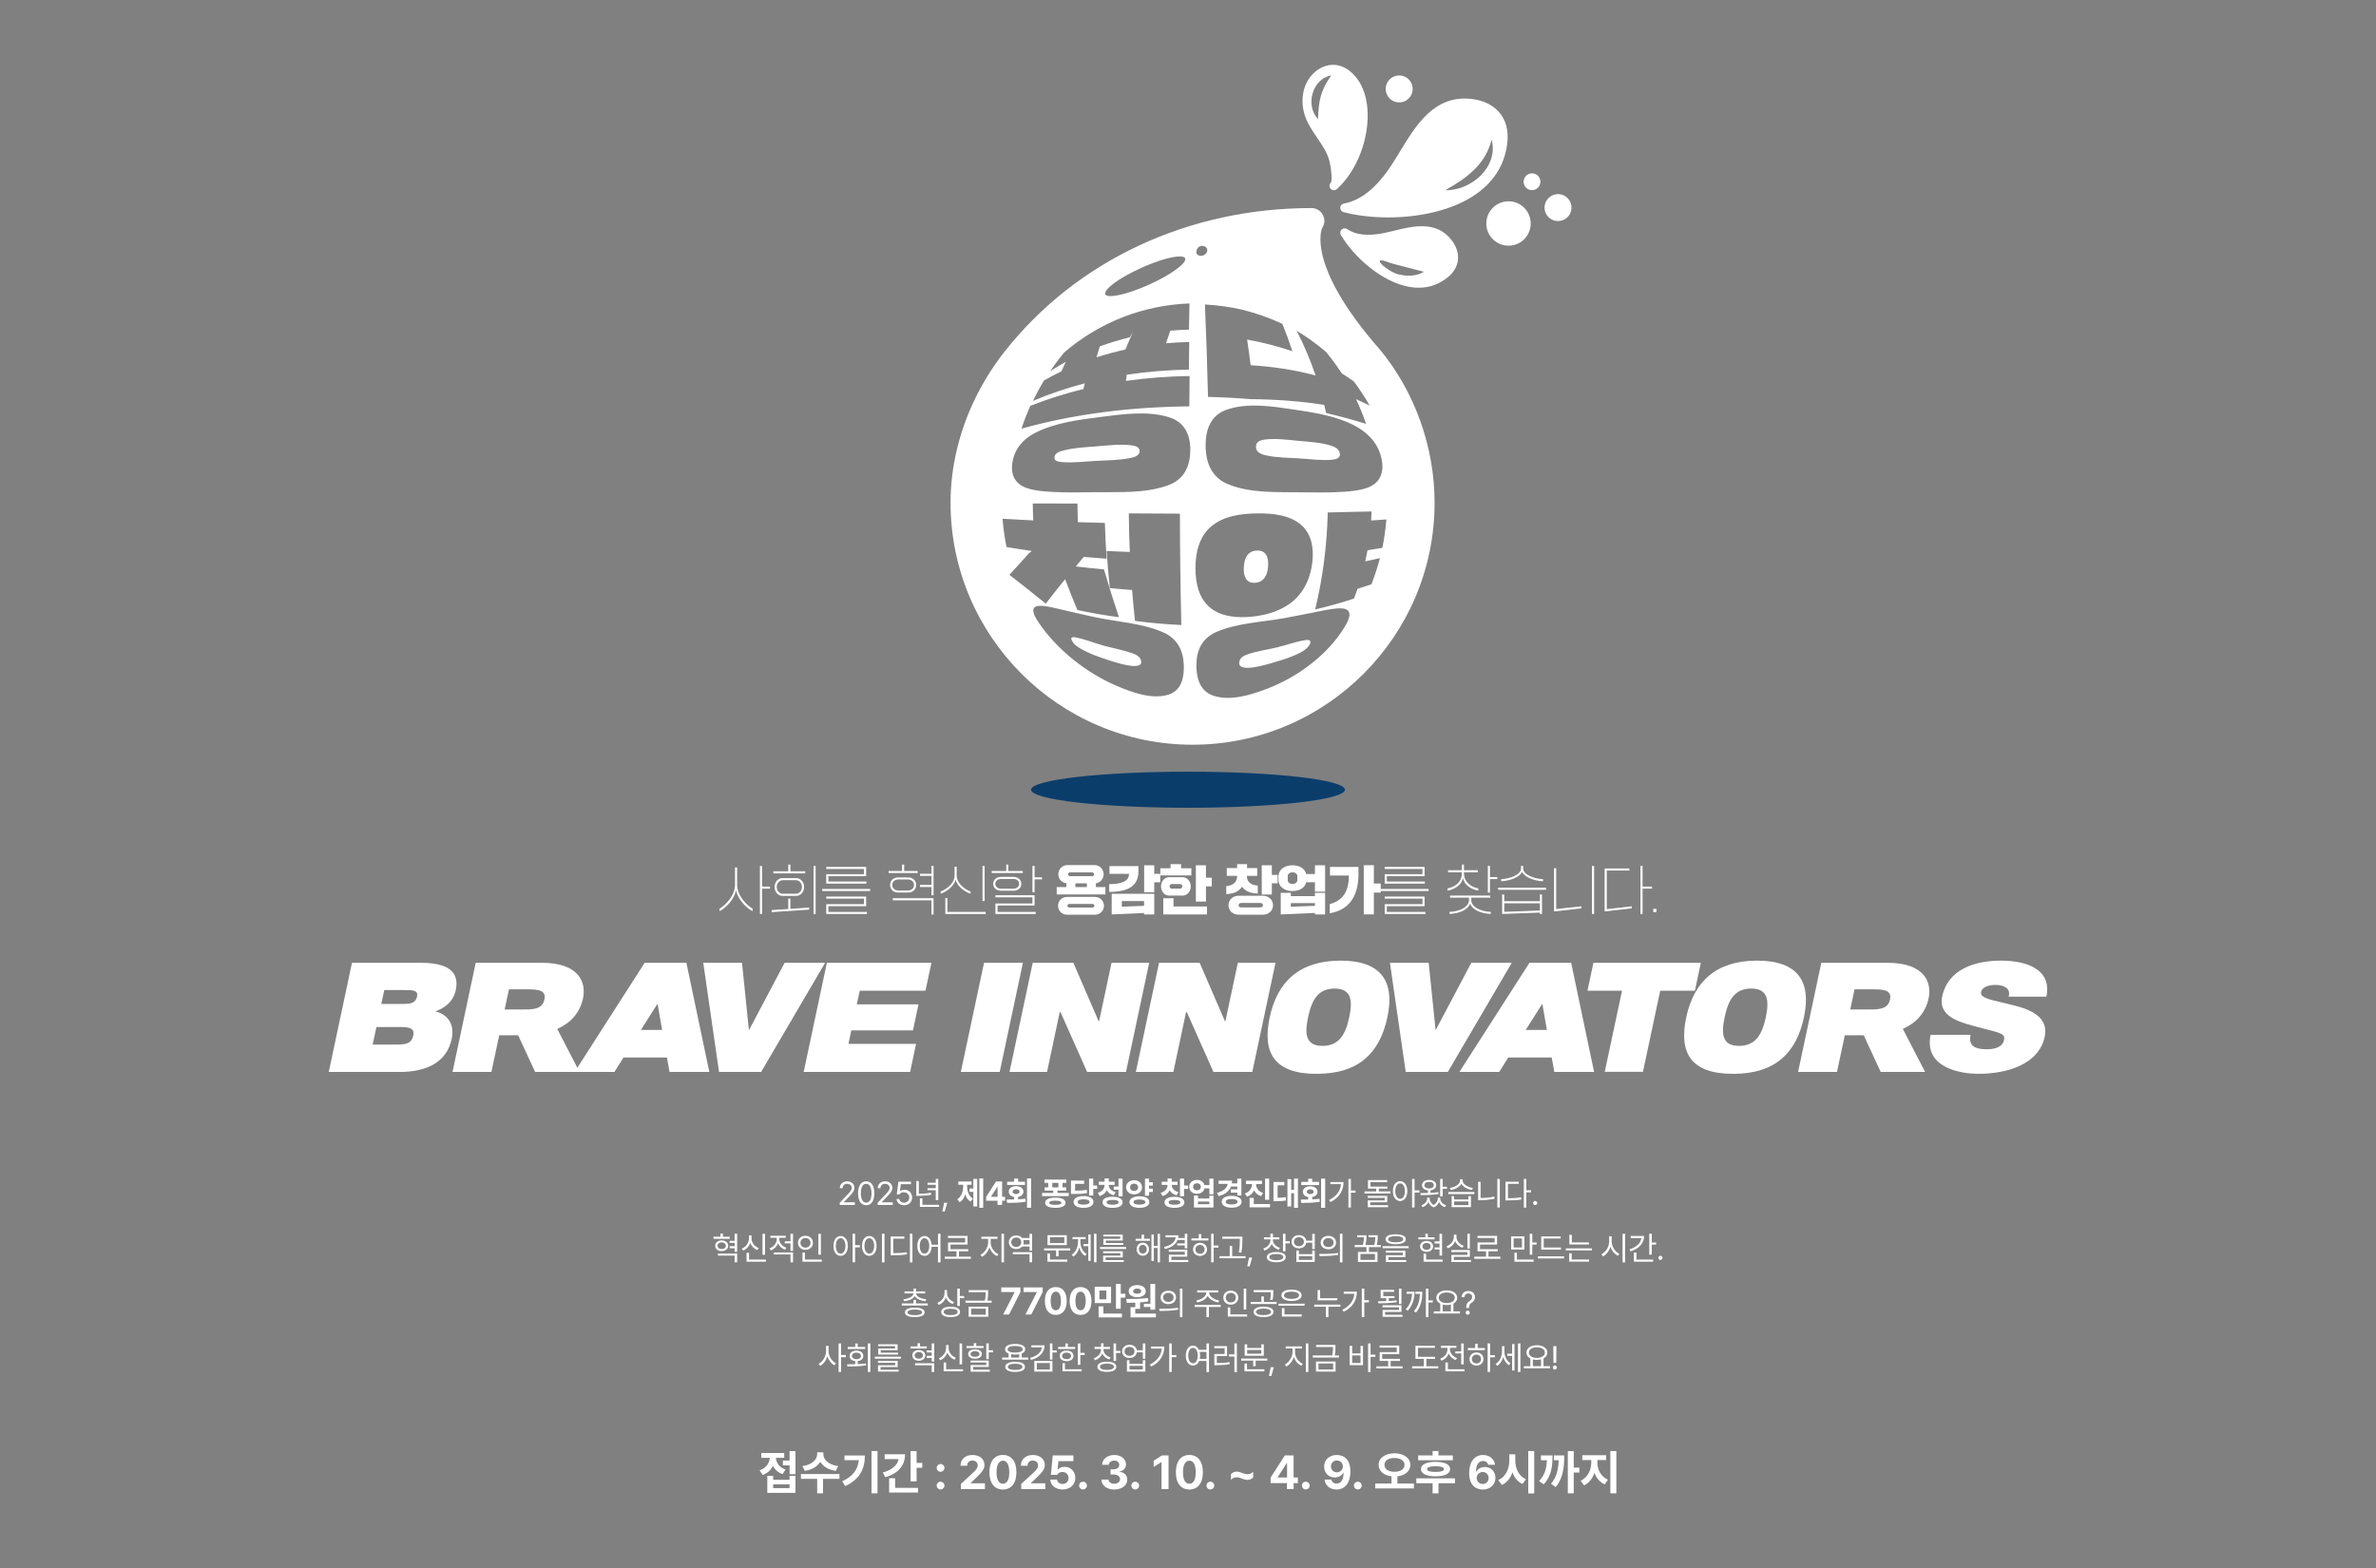 <?xml version="1.0" encoding="UTF-8"?>
<svg id="_레이어_1" xmlns="http://www.w3.org/2000/svg" version="1.1" viewBox="0 0 1300 858">
  <rect x="0" y="0" width="1300" height="858" fill="#808080" stroke="none"/>
  <!-- Generator: Adobe Illustrator 29.3.1, SVG Export Plug-In . SVG Version: 2.1.0 Build 151)  -->
  <defs>
    <style>
      .st0 {
        fill: none;
      }

      .st1 {
        fill: #fff;
      }

      .st2 {
        fill: #0b3d6b;
      }
    </style>
  </defs>
  <g>
    <g>
      <path class="st1" d="M192.6,526.83h37.65c18.68,0,20.6,7.82,19.12,14.91-1.25,5.98-5.54,9.74-11.22,11.67,5.98,1.4,10.85,6.2,9,15.06-2.51,11.88-12.48,18.09-28.28,18.09h-38.99l12.7-59.73h.02ZM203.89,571.57h12.69c5.31,0,8.56-.37,9.53-4.94.81-3.62-1.62-4.66-6.64-4.66h-13.51l-2.07,9.6h0ZM208.62,549.35h11.3c4.73,0,7.45-.3,8.28-4.13.67-3.32-2.14-3.47-6.64-3.47h-11.3l-1.62,7.61h-.02Z"/>
      <path class="st1" d="M260.3,526.83h36.18c20.3,0,24.36,10.71,22.52,19.42-1.7,7.98-6.79,13.51-14.1,16.77l12.18,23.55h-24.29l-9.3-20.09h-10.34l-4.29,20.09h-21.27l12.69-59.73h.02ZM276.1,552.37h8.79c5.98,0,11.74.37,12.99-5.47,1.11-5.17-3.62-5.54-9.37-5.54h-10.04l-2.36,11h-.01Z"/>
      <path class="st1" d="M364.91,578.66h-23.78l-4.94,7.9h-21.78l38.32-59.73h22.82l12.55,59.73h-21.78l-1.4-7.9h-.01ZM350.67,563.59h11.59l-2.44-14.1h-.23l-8.93,14.1h.01Z"/>
      <path class="st1" d="M416.45,586.56h-23.04l-8.63-59.73h21.2l3.76,36.7h.14l19.42-36.7h22.15l-35,59.73h0Z"/>
      <path class="st1" d="M452.4,526.83h57.22l-3.25,15.29h-35.96l-1.62,7.45h33.75l-3.02,14.25h-33.75l-1.55,7.38h37l-3.25,15.36h-58.25l12.7-59.73h-.02Z"/>
      <path class="st1" d="M538.41,526.83h21.27l-12.7,59.73h-21.27l12.69-59.73h.01Z"/>
      <path class="st1" d="M565.06,526.83h22.22l13.8,31.9h.3l6.79-31.9h20.6l-12.7,59.73h-21.27l-14.55-32.71h-.44l-6.94,32.71h-20.53l12.7-59.73h.02Z"/>
      <path class="st1" d="M634.16,526.83h22.22l13.8,31.9h.3l6.79-31.9h20.6l-12.69,59.73h-21.27l-14.54-32.71h-.44l-6.94,32.71h-20.53l12.69-59.73h.01Z"/>
      <path class="st1" d="M759.09,556.66c-4.13,19.35-15.5,30.94-38.76,30.94s-29.76-11.59-25.63-30.94c4.13-19.42,16.24-31.01,38.76-31.01s29.76,11.6,25.63,31.01ZM738.19,556.8l.07-.37c1.99-9.38.88-15.5-8.05-15.5s-12.48,6.13-14.47,15.5l-.07.37c-1.99,9.3-1.11,15.5,7.9,15.5s12.62-6.2,14.62-15.5h0Z"/>
      <path class="st1" d="M792.16,586.56h-23.04l-8.63-59.73h21.2l3.76,36.7h.14l19.42-36.7h22.15l-35,59.73h0Z"/>
      <path class="st1" d="M849.01,578.66h-23.78l-4.95,7.9h-21.78l38.32-59.73h22.82l12.55,59.73h-21.78l-1.4-7.9h.01,0ZM834.76,563.59h11.6l-2.44-14.1h-.23l-8.93,14.1Z"/>
      <path class="st1" d="M887.47,542.11h-18.9l3.25-15.29h58.78l-3.25,15.29h-18.98l-9.45,44.38h-20.9l9.45-44.38h0Z"/>
      <path class="st1" d="M987,556.66c-4.13,19.35-15.5,30.94-38.76,30.94s-29.76-11.59-25.63-30.94c4.13-19.42,16.24-31.01,38.76-31.01s29.76,11.6,25.63,31.01ZM966.11,556.8l.07-.37c1.99-9.38.88-15.5-8.05-15.5s-12.48,6.13-14.47,15.5l-.07.37c-1.99,9.3-1.11,15.5,7.9,15.5s12.62-6.2,14.62-15.5h0Z"/>
      <path class="st1" d="M996.52,526.83h36.18c20.3,0,24.36,10.71,22.52,19.42-1.7,7.98-6.79,13.51-14.1,16.77l12.18,23.55h-24.29l-9.3-20.09h-10.34l-4.29,20.09h-21.27l12.69-59.73h.02,0ZM1012.33,552.37h8.79c5.98,0,11.74.37,12.99-5.47,1.11-5.17-3.62-5.54-9.37-5.54h-10.04l-2.36,11h-.01Z"/>
      <path class="st1" d="M1087.11,574.15c3.25,0,8.42-.67,9.37-5.02.74-3.32-1.62-3.84-10.26-6.05-.81-.23-1.7-.51-2.73-.74-10.56-2.73-23.26-5.61-20.83-17.13,3.18-14.84,17.79-19.56,32.19-19.56s27.91,5.02,24.8,19.72h-20.67c1.48-4.73-3.02-6.42-7.01-6.42-2.73,0-7.38.59-8.05,3.92-.67,3.02,5.1,4.2,11.44,5.68l6.57,1.62c9.16,2.21,19.05,6.5,16.84,17.05-3.32,15.43-20.9,20.37-36.47,20.37-7.75,0-29.9-2.44-25.99-21.34h21.85c-1.33,6.42,2.95,7.9,8.93,7.9h.02Z"/>
    </g>
    <g>
      <path class="st1" d="M393.7,497.21c3.08-1.78,8.45-6.98,8.45-13.14v-9.42h1.16v9.42c0,6.16,5.35,11.36,8.45,13.14v1.4c-3.57-1.83-8.26-6.74-9.03-11.54-.82,4.79-5.46,9.71-9.03,11.54v-1.4h0ZM415.78,500.12v-26.27h1.16v11.27h4.33v1.16h-4.33v13.84h-1.16Z"/>
      <path class="st1" d="M422.19,499.12v-1.13l9.1-.61v-5.66h1.16v5.58l10.26-.7v1.13l-20.52,1.4h0ZM423.15,477.91v-1.13h8.14v-3.69h1.16v3.69h8.11v1.13h-17.41ZM428,480.5h7.76c2.24,0,4.19,2.15,4.19,4.86s-1.95,4.86-4.19,4.86h-7.76c-2.24,0-4.19-2.15-4.19-4.86s1.95-4.86,4.19-4.86ZM435.41,489.05c2.04,0,3.37-1.83,3.37-3.69s-1.34-3.73-3.37-3.73h-7.06c-2.04,0-3.37,1.83-3.37,3.73s1.34,3.69,3.37,3.69h7.06ZM445.12,500.12v-26.27h1.16v26.27h-1.16Z"/>
      <path class="st1" d="M449.86,487.56v-1.13h26.22v1.13h-26.22ZM452.07,483.52v-5.17h20.66v-2.85h-20.66v-1.13h21.83v5.08h-20.66v2.91h20.81v1.16h-21.98,0ZM452.07,500.12v-5.37h20.66v-3.03h-20.66v-1.13h21.83v5.27h-20.66v3.14h21.1v1.13h-22.27Z"/>
      <path class="st1" d="M486.2,477.71v-1.13h7.35v-3.49h1.16v3.49h7.35v1.13h-15.87,0ZM491.32,480.12h5.64c2.44,0,4.31,1.69,4.31,4.12s-1.86,4.16-4.31,4.16h-5.64c-2.44,0-4.31-1.69-4.31-4.16s1.86-4.12,4.31-4.12ZM496.72,487.27c2.09,0,3.37-1.37,3.37-3.03s-1.28-2.99-3.37-2.99h-5.17c-2.09,0-3.37,1.37-3.37,2.99s1.28,3.03,3.37,3.03h5.17ZM488.47,492.62v-1.13h22.32v8.93h-1.16v-7.79h-21.16ZM503.38,485.35v-1.13h6.25v-4.97h-6.25v-1.13h6.25v-4.27h1.16v16.01h-1.16v-4.5h-6.25Z"/>
      <path class="st1" d="M514.67,487.8c3.25-1.2,7.61-4.48,7.61-8.74v-4.82h1.16v4.82c0,4.27,4.36,7.56,7.58,8.74v1.25c-3.37-1.13-7.53-4.27-8.16-7.82-.64,3.54-4.86,6.69-8.19,7.82v-1.25ZM517.22,500.12v-8.69h1.16v7.56h20.92v1.13h-22.08,0ZM537.57,493.03v-19.18h1.16v19.18h-1.16Z"/>
      <path class="st1" d="M542.6,477.71v-1.13h7.94v-3.49h1.16v3.49h7.9v1.13h-17ZM547.7,479.83h6.86c2.44,0,4.24,1.54,4.24,3.78s-1.8,3.81-4.24,3.81h-6.86c-2.44,0-4.27-1.54-4.27-3.81s1.83-3.78,4.27-3.78ZM554.4,486.28c2,0,3.23-1.2,3.23-2.67s-1.22-2.65-3.23-2.65h-6.6c-2,0-3.23,1.2-3.23,2.65s1.22,2.67,3.23,2.67h6.6ZM544.64,500.12v-5.73h20.25v-3.37h-20.25v-1.13h21.42v5.61h-20.25v3.49h20.84v1.13h-22.01ZM564.9,488.26v-14.42h1.16v6.22h4.07v1.13h-4.07v7.06h-1.16Z"/>
      <path class="st1" d="M599.61,485.39h5.2v4.02h-26.65v-4.02h5.29v-2.07c-2.47-.24-4.39-2.33-4.39-4.94,0-2.76,2.18-5,4.88-5h15.03c2.67,0,4.88,2.24,4.88,5,0,2.56-1.86,4.62-4.24,4.94v2.07h.01-.01ZM599.14,490.79c2.76,0,4.89,2.24,4.89,4.86s-2.12,4.86-4.89,4.86h-15.38c-2.76,0-4.86-2.18-4.86-4.86s2.09-4.86,4.86-4.86h15.38ZM597.69,496.61c.64,0,1.11-.46,1.11-1.01s-.46-.99-1.11-.99h-12.56c-.64,0-1.11.44-1.11.99s.46,1.01,1.11,1.01h12.56ZM585.48,477.36c-.61,0-1.08.43-1.08,1.04s.46,1.04,1.08,1.04h12.04c.61,0,1.11-.43,1.11-1.04s-.5-1.04-1.11-1.04h-12.04ZM588.39,485.39h6.28v-2.04h-6.28v2.04Z"/>
      <path class="st1" d="M606.89,483.81c7.24-.05,10.84-1.83,10.84-5.64h-10.69v-4.24h15.84v2.91c0,9.24-7.68,11.17-15.99,11.22v-4.24h0ZM608.25,500.37v-11.31h23.28v11.31h-5.56v-.79l-17.72.79h0ZM613.8,496.13l12.18-.46v-2.62h-12.18v3.08h0ZM626.01,488.23v-14.76h5.52v4.68h3.28v4.62h-3.28v5.46h-5.52Z"/>
      <path class="st1" d="M634.85,479.02v-3.9h5.61v-2.27h5.75v2.27h5.64v3.9h-17ZM639.57,480h7.58c2.36,0,4.36,2.21,4.36,5.03s-2,5.03-4.36,5.03h-7.58c-2.33,0-4.33-2.18-4.33-5.03s2-5.03,4.33-5.03ZM636.48,500.37v-8.86h5.58v4.5h18.34v4.36h-23.92ZM645.57,486.28c.84,0,1.3-.61,1.3-1.25,0-.7-.46-1.28-1.3-1.28h-4.36c-.82,0-1.3.58-1.3,1.28,0,.64.5,1.25,1.3,1.25h4.36ZM654.3,493.34v-19.88h5.52v6.81h3.2v4.74h-3.2v8.34h-5.52Z"/>
      <path class="st1" d="M670.93,484.89c3.43-.29,5.95-2,5.95-5.44v-.2h-5.66v-4.24h5.64v-2.15h5.44v2.15h5.58v4.24h-5.66v.2c0,3.4,2.58,4.88,5.95,5.15v4.36c-3.83-.17-6.95-1.22-8.6-3.78-1.63,2.7-4.79,3.9-8.64,4.07v-4.36h0ZM677.71,490.14h13.22c3.17,0,5.58,2.15,5.58,5.2s-2.41,5.17-5.58,5.17h-13.22c-3.17,0-5.56-2.18-5.56-5.17s2.38-5.2,5.56-5.2ZM689.36,496.54c1.02,0,1.66-.41,1.66-1.2s-.64-1.25-1.66-1.25h-10.11c-.93,0-1.57.43-1.57,1.25s.64,1.2,1.57,1.2h10.11ZM690.35,489.48v-16.01h5.52v5.27h3.2v4.59h-3.2v6.16h-5.52Z"/>
      <path class="st1" d="M719.45,473.47h5.56v14.42h-5.56v-5.11h-4.79c-.75,3.17-3.83,4.79-7.49,4.79-4.24,0-7.68-2.15-7.68-6.36v-1.34c0-4.21,3.42-6.4,7.68-6.4,3.63,0,6.72,1.63,7.49,4.79h4.79v-4.79h0ZM719.45,490.35v-1.78h5.56v11.8h-5.56v-.82l-18.71.82v-11.8h5.52v1.78h13.19ZM709.83,479.51c0-1.37-1.16-2.18-2.65-2.18s-2.62.82-2.62,2.18v2c0,1.37,1.13,2.18,2.62,2.18s2.65-.82,2.65-2.18v-2ZM719.45,495.67v-1.51h-13.19v2l13.19-.5h0Z"/>
      <path class="st1" d="M727.54,494.71c6.91-1.78,10.5-6.65,10.47-15.61h-10.32v-4.71h15.58v3.95c0,12.79-5.78,19.74-15.72,21.4v-5.03h-.01ZM746.17,500.37v-26.92h5.52v10h3.78v4.97h-3.78v11.94h-5.52Z"/>
      <path class="st1" d="M755.42,487.56v-1.13h26.22v1.13h-26.22ZM757.62,483.52v-5.17h20.66v-2.85h-20.66v-1.13h21.83v5.08h-20.66v2.91h20.81v1.16h-21.98ZM757.62,500.12v-5.37h20.66v-3.03h-20.66v-1.13h21.83v5.27h-20.66v3.14h21.1v1.13h-22.27Z"/>
      <path class="st1" d="M792.02,486.14c3.66-.72,7.82-3.2,7.82-8.28v-.55h-7.53v-1.13h7.53v-3.08h1.16v3.08h7.53v1.13h-7.53v.55c0,5.08,4.19,7.56,7.82,8.28v1.25c-3.81-.75-7.79-3.11-8.4-7.06-.58,3.95-4.6,6.31-8.4,7.06v-1.25h0ZM793.09,498.98c5.75-.24,10.64-2.76,10.64-6.45v-1.34h-10.35v-1.13h22v1.13h-10.38v1.34c0,3.69,4.89,6.22,10.67,6.45v1.13c-5.9-.24-10.35-2.58-11.31-5.7-.96,3.11-5.41,5.46-11.27,5.7v-1.13ZM814.05,488.43v-14.59h1.16v6.07h4.07v1.13h-4.07v7.39h-1.16Z"/>
      <path class="st1" d="M819.67,486.89v-1.13h26.22v1.13h-26.22ZM821.33,481.08c4.97-.2,10.88-2.53,10.88-5.87v-1.4h1.16v1.4c0,3.34,5.93,5.66,10.9,5.87v1.13c-5.29-.2-10.47-2.53-11.48-5.15-1.01,2.62-6.19,4.94-11.45,5.15v-1.13h-.01ZM821.87,500.12v-10.67h1.16v3.69h19.5v-3.69h1.16v10.67h-1.16v-.75l-20.66.75ZM823.04,498.93l19.5-.7v-3.95h-19.5v4.65h0Z"/>
      <path class="st1" d="M850.28,498.73v-23.66h1.16v22.35l13.77-1.51v1.16l-14.93,1.66h0ZM871.03,500.12v-26.27h1.16v26.27h-1.16Z"/>
      <path class="st1" d="M877.96,498.73v-23.52h13.51v1.13h-12.35v21.13l13.66-1.54v1.13l-14.83,1.66h.01ZM897.55,500.12v-26.27h1.16v11.27h5.17v1.16h-5.17v13.84h-1.16Z"/>
      <path class="st1" d="M904.56,499.1v-1.78h1.74v1.78h-1.74Z"/>
    </g>
  </g>
  <g>
    <g>
      <g>
        <path class="st1" d="M824.84,76.64c.41-5.42-.97-10.52-3.88-14.35-3.35-4.4-8.81-7.27-15.38-8.1-20.55-2.59-30.67,13.99-39.55,28.63-1.6,2.63-3.17,5.22-4.77,7.65-8.16,12.35-16.66,19.2-25.99,20.91-1.11.21-1.93,1.15-1.97,2.27-.04,1.12.7,2.12,1.79,2.42,7.1,1.86,15.58,2.9,24.44,2.9,17.07,0,35.57-3.84,48.37-12.96,10.32-7.37,16.02-17.25,16.94-29.37h0ZM790.75,104.08c11.53-6.53,21.96-13.88,25.37-27.68,3.99,14.86-11.24,28.09-25.37,27.68Z"/>
        <path class="st1" d="M762.87,126.22c-1.87.46-3.73.91-5.51,1.28-8.79,1.8-15.61,1.09-20.27-2.13-.93-.62-2.16-.55-3,.22-.83.77-1.02,2-.45,2.97,6.95,11.9,22.5,25.92,37.63,28.45,1.7.29,3.35.43,4.97.43,6.15,0,11.67-2.07,16.45-6.18,2.76-2.37,4.52-5.47,4.98-8.7.49-3.71-.73-7.66-3.43-11.15-8.39-10.83-21.13-7.71-31.36-5.2h0ZM765.42,150.18c-5.7-.98-17.68-11.45-4.74-6.29,4.08,1.21,14.22,3.73,18.45,4.82-4.16,2.47-9.16,2.58-13.7,1.46h-.01Z"/>
        <path class="st1" d="M720.73,75.51c2.98,4.35,5.8,8.46,6.83,13.39,1.13,5.35,1.24,10.13.62,11.06-.99.89-1.03,2.37-.13,3.35.47.52,1.11.77,1.77.77.59,0,1.2-.21,1.67-.64,11.15-10.08,17.99-28.24,16.66-44.16-.83-9.79-4.83-17.44-11.25-21.54-3.39-2.16-7.2-2.79-10.97-1.81-4.39,1.12-8.29,4.31-10.71,8.72-2.63,4.83-3.27,10.97-1.78,16.85,1.37,5.35,4.39,9.75,7.3,13.99v.02h0ZM728.4,41.28c-5.82,7.98-6.99,14.14-7.26,23.91-7.16-7.49-3.12-22.15,7.26-23.91Z"/>
        <path class="st1" d="M823.57,110.28c-6.64.99-11.2,7.17-10.21,13.81s7.17,11.2,13.81,10.21c6.64-.99,11.2-7.17,10.21-13.81s-7.17-11.2-13.81-10.21Z"/>
        <path class="st1" d="M837.54,94.91c-2.51.37-4.24,2.71-3.86,5.23.37,2.51,2.71,4.24,5.23,3.86,2.51-.37,4.24-2.71,3.86-5.23-.37-2.51-2.71-4.24-5.23-3.86Z"/>
        <path class="st1" d="M851.36,106.29c-4.03.61-6.81,4.36-6.21,8.39s4.36,6.81,8.39,6.21,6.81-4.36,6.21-8.39c-.61-4.03-4.36-6.81-8.39-6.21Z"/>
        <path class="st1" d="M766.64,55.96c4.03-.61,6.81-4.36,6.21-8.39s-4.36-6.81-8.39-6.21c-4.03.61-6.81,4.36-6.21,8.39s4.36,6.81,8.39,6.21Z"/>
        <path class="st1" d="M727.97,243.75c-5.6-1.68-11.74-1.99-17.51-2.52-5.94-.55-12.28-1.47-18.26-.74-2.45.3-5.22,1.13-5.01,4.12.08,3.01,2.97,4,5.47,4.56,6.03,1.33,12.47,1.28,18.6,1.68,5.75.37,11.84,1.27,17.62.71,2.02-.2,4.56-.78,4.2-3.34-.36-2.61-2.83-3.78-5.12-4.47h.01Z"/>
        <path class="st1" d="M618.9,243.65c-6.27-.72-12.87.09-19.11.6-5.99.48-12.33.74-18.19,2.31-1.89.51-4.42,1.28-4.65,3.58-.37,2.27,2.4,2.56,4,2.7,6,.54,12.27-.28,18.27-.62,6.4-.37,13.08-.33,19.39-1.62,2.02-.41,4.8-1.17,4.91-3.65.11-2.51-2.63-3.06-4.6-3.29h-.02Z"/>
        <path class="st1" d="M619.44,357.42c-5.12-1.81-10.62-2.74-15.81-4.19-4.85-1.36-9.7-3.33-14.65-4.39-1.21-.26-3.79-.55-2.54,1.53.95,2.18,3.05,3.57,5.04,4.71,4.47,2.57,9.47,4.33,14.32,5.9,1.77.58,19.64,6.93,18.59.8-.42-2.44-2.78-3.61-4.93-4.37h-.02Z"/>
        <path class="st1" d="M618.16,184.56c-5.57,1.37-11.05,3.03-16.45,4.99-.62,1.98-1.21,3.98-1.77,5.98,5.21-1.67,10.47-3.09,15.81-4.29,1.38-3.27,2.77-6.55,4.17-9.81-.7,1.25-1.05,1.88-1.76,3.14h0Z"/>
        <path class="st1" d="M754.59,190.81c-1.28-1.52,0,0,0,0-40.46-46.17-31.22-65.93-31.24-65.93,1.49-2.15,1.67-4.94.45-7.26-1.2-2.32-3.6-3.77-6.23-3.77-67.41,0-128.63,28.65-167.96,78.6-6.26,7.97-11.66,16.57-16.04,25.58-8.82,18.1-13.49,37.82-13.49,57.06,0,73.02,59.4,132.42,132.42,132.42s132.42-59.4,132.42-132.42c0-30.15-10.67-60.8-30.33-84.29h0ZM624.5,146.55c8.97-4.04,17.16-6.35,21.26-6.23,1.42.04,2.37.35,2.67,1,1.14,2.54-7.71,9.02-19.77,14.45-12.07,5.43-22.78,7.77-23.92,5.23,0-.03.04-.08.04-.11-.94-2.6,7.8-8.96,19.74-14.34h-.02,0ZM563.65,222.12c9.49-3.77,19.22-6.81,29.13-9.26.3-1.26.46-1.89.78-3.13-9.69,2.56-19.16,5.72-28.38,9.63,1.83-3.81,3.82-7.51,5.98-11.14,3.14-1.78,6.32-3.45,9.57-5.03.78-1.75,1.58-3.48,2.42-5.2-2.93,1.63-5.81,3.34-8.62,5.16,2.41-3.54,4.97-6.96,7.7-10.26,19.28-16.55,43.18-25.9,68.59-26.85-.11,4.78-.21,9.55-.3,14.33-3.4.1-6.79.29-10.19.56-.78,2.29-1.56,4.59-2.35,6.89,4.23-.36,8.46-.58,12.71-.68-.08,5.03-.15,10.07-.21,15.1-11.39.2-22.71,1.11-33.97,2.79-.2,1.35-.29,2.02-.47,3.38,11.56-1.61,23.17-2.48,34.84-2.66-.05,5.53-.11,11.07-.15,16.6-30.95.33-61.99,3.87-91.85,12.22,1.41-4.24,3.01-8.37,4.81-12.46h-.04ZM552.32,314.56c3.54-4,7.14-7.96,10.75-11.91.58-.45.87-.69,1.47-1.16-4.62-.66-9.23-1.38-13.83-2.17-1.03-5.12-1.76-10.26-2.18-15.46,5.6.33,11.2.63,16.81.9-.16-3.09-.24-6.17-.27-9.27,8.15.02,16.29.04,24.45.04.02,3.4.08,6.79.19,10.19,4.94.16,9.87.29,14.81.42.18,6.54.5,13.07.95,19.59-4.17-.29-8.35-.62-12.51-1-1.45,1.74-2.91,3.48-4.36,5.22,5.13.61,10.27,1.13,15.41,1.6,2.55,8.78,5.3,17.49,8.2,26.17-7.63-1-15.21-2.3-22.73-3.94-2.35-5.57-4.58-11.17-6.7-16.83-3.59,4.4-7.18,8.81-10.6,13.36-6.57-5.32-13.19-10.58-19.86-15.76h0ZM617.6,280.92c9.32.08,18.65.13,27.97.15.04,20.32.29,40.63.78,60.94-8.48-.4-16.93-1.15-25.35-2.25-.61-5.64-1.13-11.27-1.59-16.92-4.07-.29-8.13-.64-12.17-1.04-.73-6.75-1.3-13.51-1.73-20.29,4.22.21,8.43.37,12.65.53-.29-7.04-.48-14.07-.55-21.12h-.01ZM639.25,380.11c-9.18,2.82-20.25-1.37-28.54-4.93-16.29-6.98-32.4-19.66-42.44-34.55-2.22-3.28-5.62-9.12.8-9.12,3.58,0,7.24,1.02,10.69,1.8,6.79,1.54,13.55,3.22,20.35,4.61,11.81,2.42,24.99,3.16,36.18,8.03,7.81,3.41,11.14,9.81,11.42,18.14.21,6.68-1.31,13.83-8.46,16.03h0ZM639.25,265.49c-12.38,4.61-27.18,3.67-40.14,3.84-7.77.11-15.57.26-23.35-.16-4.54-.24-9.24-.59-13.59-1.99-6.82-2.2-9.41-7.38-8.21-14.34,1.27-7.33,5.8-12.59,12.33-15.94,10.68-5.49,23.46-7.14,35.18-8.64,12.09-1.54,26.22-3.69,38.18.05,8.45,2.64,11.63,9.49,11.6,17.94-.03,8.87-3.34,16.02-12,19.25h0ZM755.96,251.37c1.37,7.01-.66,12.84-7.62,15.44-4.2,1.57-8.84,2-13.28,2.3-7.63.52-15.29.38-22.92.28-12.98-.2-28.02.64-40.28-4.46-9-3.75-12.14-11.74-12.22-21.03-.04-8.65,2.6-16.51,11.33-19.64,11.56-4.15,25.64-1.85,37.38-.1,17.17,2.57,43.53,6.48,47.61,27.22h0ZM701.64,177.22c2.01,4.93,3.82,9.93,5.47,14.98-8.1-2.76-16.35-4.88-24.77-6.39.7,4.67,1.35,9.35,1.93,14.03,12.02.76,23.9,2.5,35.56,5.61-2.89-8.4-6.31-16.56-10.38-24.46,5.69,3.42,11.02,7.26,16.07,11.57,3.09,3.76,5.95,7.66,8.61,11.74,2.23,1.41,4.42,2.85,6.57,4.39,3.18,4.22,6.06,8.6,8.68,13.2-2.45-1.2-4.92-2.36-7.42-3.48,2.06,4.42,3.88,8.92,5.49,13.52-7.22-2.24-14.5-4.2-21.87-5.91-.33-1.49-.69-2.98-1.05-4.47-13.34-2.1-26.8-3.01-40.3-3.14-7.75-.65-15.51-1.05-23.28-1.22-.41-16.87-.95-33.72-1.68-50.58,6.85.37,13.57,1.3,20.26,2.83,7.64,1.86,14.98,4.45,22.11,7.78v.02-.02h0ZM654.63,137.59c.02-1.08.54-2.19,1.77-2.74,1.54-.7,3.19-.21,3.85,1,.03.04.1.04.12.1.6,1.33-.21,2.98-1.81,3.7s-3.37.23-3.97-1.1c-.14-.31.04-.63.04-.96h0ZM662.6,288.14c6.9-5.93,16.72-7.14,25.48-7.21,8.18-.07,17.78.8,24.13,6.57,5.63,5.11,6.64,12.9,5.83,20.1-.87,7.7-3.84,15.12-9.6,20.46-6.29,5.84-14.81,8.47-23.19,9.34-7.98.82-17.14.29-23.5-5.21-6.07-5.25-7.67-13.63-7.66-21.3,0-8.33,1.92-17.11,8.5-22.75h0ZM735.72,343.03c-9.38,15.5-26.05,27.64-42.69,33.94-8.68,3.28-19.98,6.86-29.27,3.66-7.24-2.5-9.18-9.62-9.16-16.62.04-8.32,3.14-14.85,11.01-18.24,11.29-4.87,24.71-5.33,36.65-7.45,6.82-1.21,13.63-2.68,20.45-3.99,3.71-.7,7.64-1.62,11.45-1.42,6.65.36,3.91,6.27,1.57,10.13h-.01ZM755.03,305.42c-1.29,4.87-2.85,9.62-4.68,14.31-2.52.87-5.04,1.69-7.58,2.47-.62,1.78-1.27,3.56-1.94,5.32-6.99,2.34-14.07,4.29-21.25,5.95,4.24-17.4,6.45-35.16,6.89-53.06,7.99-.15,15.98-.34,23.97-.55-.05,1.65-.13,3.3-.24,4.95,2.78-.19,5.56-.38,8.34-.59-.43,5.24-1.15,10.4-2.19,15.55-2.71.46-5.41.9-8.13,1.33-.36,2.02-.77,4.04-1.21,6.05,2.68-.55,5.36-1.13,8.04-1.74h-.02,0Z"/>
        <path class="st1" d="M686.78,318.88c4.98-.35,6.77-4.53,7.05-8.99.29-4.51-.8-8.84-6.14-8.62-5.35.21-6.98,4.59-7.16,9.33-.21,4.41,1.05,8.65,6.23,8.29h.02Z"/>
        <path class="st1" d="M714.07,350.29c-5.04.79-10.02,2.66-14.96,3.86-5.27,1.28-10.86,2.02-16.05,3.74-2.24.74-4.71,1.83-4.99,4.48-1.07,6.58,17.09.6,19.08.03,4.92-1.41,10.04-2.98,14.6-5.45,2.02-1.1,4.12-2.6,5.03-4.72.94-2.18-1.17-2.17-2.69-1.93h-.02Z"/>
      </g>
      <ellipse class="st2" cx="650" cy="432.13" rx="85.86" ry="9.87"/>
    </g>
    <rect class="st0" x="415.27" y="251.4" width="469.47" height="97.25"/>
  </g>
  <g>
    <path class="st1" d="M459.45,658.15l4.34-4.57c1.51-1.6,2.23-2.46,2.23-3.64,0-1.3-1.11-2.16-2.53-2.16-1.51,0-2.48.97-2.48,2.39h-1.49c-.02-2.25,1.72-3.76,4.03-3.76s3.96,1.55,3.96,3.53c0,1.42-.67,2.53-2.92,4.85l-2.92,3.01v.11h6.06v1.41h-8.26l-.02-1.16h0Z"/>
    <path class="st1" d="M469.48,652.95c0-4.13,1.65-6.54,4.45-6.54s4.45,2.41,4.45,6.54-1.63,6.54-4.45,6.54-4.45-2.37-4.45-6.54ZM476.83,652.95c0-3.29-1.07-5.17-2.9-5.17s-2.92,1.88-2.92,5.17,1.07,5.13,2.92,5.13,2.9-1.85,2.9-5.13Z"/>
    <path class="st1" d="M480.19,658.15l4.34-4.57c1.51-1.6,2.23-2.46,2.23-3.64,0-1.3-1.11-2.16-2.53-2.16-1.51,0-2.48.97-2.48,2.39h-1.49c-.02-2.25,1.72-3.76,4.03-3.76s3.96,1.55,3.96,3.53c0,1.42-.67,2.53-2.92,4.85l-2.92,3.01v.11h6.06v1.41h-8.26l-.02-1.16h0Z"/>
    <path class="st1" d="M490.52,656.11h1.53c.12,1.14,1.23,1.99,2.6,1.99,1.65,0,2.85-1.21,2.85-2.81s-1.25-2.87-2.95-2.88c-1.07-.02-1.9.32-2.37,1.14h-1.53l.9-6.96h6.89v1.41h-5.57l-.47,3.73h.12c.56-.44,1.42-.74,2.32-.74,2.43,0,4.22,1.79,4.22,4.27s-1.86,4.24-4.39,4.24c-2.3,0-4.04-1.42-4.13-3.38h-.02Z"/>
    <path class="st1" d="M502.73,653.2c2.15,0,4.23-.12,6.61-.56l.14,1.14c-2.55.47-4.68.58-6.96.6h-1.18v-8.12h1.39v6.94h0ZM513.79,660.4h-10.49v-4.69h1.39v3.53h9.11v1.16h-.01ZM513.37,656.69h-1.39v-5.41h-4.5v-1.11h4.5v-1.88h-4.5v-1.11h4.5v-2.06h1.39v11.57h0Z"/>
    <path class="st1" d="M516.9,662.92h-1.3l.97-4.78h1.71l-1.37,4.78h-.01Z"/>
    <path class="st1" d="M584.74,654.52h-14.59v-1.76h6.15v-1.27h-4.76v-1.76h1.97v-2.48h-2.07v-1.79h12.01v1.79h-2.09v2.48h1.99v1.76h-4.78v1.27h6.19v1.76h-.02,0ZM583,658.14c0,1.79-2.09,2.79-5.57,2.79s-5.59-1-5.59-2.79,2.07-2.81,5.59-2.81,5.57,1,5.57,2.81ZM574.08,658.14c-.02.77,1.12,1.14,3.34,1.14s3.29-.37,3.3-1.14c-.02-.76-1.14-1.14-3.3-1.14s-3.36.39-3.34,1.14ZM579.09,649.73v-2.48h-3.34v2.48h3.34Z"/>
    <path class="st1" d="M593.18,647.8h-4.96v3.73c2.96-.02,4.59-.11,6.38-.49l.19,1.79c-1.97.44-3.85.49-7.47.51h-1.34v-7.33h7.19v1.79h.01ZM598.28,657.68c0,2.06-2.11,3.25-5.4,3.25s-5.48-1.2-5.48-3.25,2.13-3.2,5.48-3.2,5.4,1.2,5.4,3.2ZM589.62,657.68c-.02.97,1.16,1.48,3.27,1.48s3.22-.51,3.22-1.48-1.2-1.42-3.22-1.42-3.29.49-3.27,1.42ZM598.16,648.73h2.13v1.83h-2.13v3.64h-2.29v-9.26h2.29v3.8h0Z"/>
    <path class="st1" d="M609.84,648.36h-3.23c.02,1.64,1.23,3.31,3.8,3.97l-1.04,1.72c-1.82-.46-3.1-1.47-3.83-2.78-.69,1.49-1.98,2.66-3.87,3.2l-1.05-1.74c2.57-.73,3.74-2.56,3.76-4.38h-3.22v-1.76h3.22v-1.74h2.27v1.74h3.2v1.76h-.01ZM614.25,657.87c-.02,1.93-2.11,3.06-5.52,3.06s-5.5-1.12-5.5-3.06,2.11-2.99,5.5-3.01c3.41.02,5.5,1.09,5.52,3.01ZM605.47,657.87c0,.88,1.14,1.35,3.27,1.35s3.29-.47,3.29-1.35-1.12-1.28-3.29-1.28-3.27.42-3.27,1.28ZM614.2,654.6h-2.23v-3.59h-2.6v-1.79h2.6v-4.29h2.23v9.67Z"/>
    <path class="st1" d="M624.87,649.68c0,2.27-1.88,3.87-4.36,3.87s-4.39-1.6-4.39-3.87,1.9-3.88,4.39-3.87c2.48-.02,4.36,1.6,4.36,3.87ZM628.86,657.78c0,1.97-2.11,3.15-5.4,3.15s-5.48-1.18-5.48-3.15,2.13-3.18,5.48-3.18,5.4,1.2,5.4,3.18ZM618.33,649.68c-.02,1.25.91,1.99,2.18,1.99s2.16-.74,2.18-1.99c-.02-1.23-.95-2-2.18-1.99-1.27-.02-2.2.76-2.18,1.99ZM620.22,657.78c-.02.93,1.12,1.37,3.23,1.37s3.18-.44,3.18-1.37-1.11-1.41-3.18-1.41-3.25.47-3.23,1.41ZM630.77,648.75h-2.07v1.65h2.07v1.85h-2.07v2.04h-2.25v-9.35h2.25v1.99h2.07v1.83h0Z"/>
    <path class="st1" d="M644.29,648.38h-3.23c.02,1.64,1.18,3.26,3.74,3.94l-1.02,1.76c-1.81-.47-3.08-1.49-3.8-2.78-.7,1.47-1.99,2.63-3.87,3.18l-1.07-1.76c2.58-.71,3.76-2.52,3.78-4.34h-3.22v-1.76h3.22v-1.76h2.27v1.76h3.2v1.76h0ZM648.02,657.93c0,1.9-2.06,2.99-5.4,2.99s-5.48-1.09-5.48-2.99,2.07-3.04,5.48-3.04,5.4,1.11,5.4,3.04ZM639.39,657.93c-.02.86,1.11,1.3,3.23,1.3s3.18-.44,3.18-1.3c0-.91-1.11-1.32-3.18-1.32s-3.25.4-3.23,1.32ZM647.86,648.73h2.16v1.81h-2.16v4.04h-2.25v-9.65h2.25v3.8h0Z"/>
    <path class="st1" d="M659.04,648.49h2.67v-3.55h2.23v8.6h-2.23v-3.25h-2.65c-.42,1.76-2.07,2.95-4.13,2.95-2.46,0-4.27-1.6-4.25-3.83-.02-2.2,1.79-3.8,4.25-3.78,2.05-.02,3.67,1.15,4.11,2.87h0ZM652.8,649.4c-.02,1.2.88,1.95,2.13,1.95s2.09-.76,2.09-1.95-.88-1.93-2.09-1.92c-1.25-.02-2.14.72-2.13,1.92ZM655.48,655.78h6.22v-1.55h2.23v6.52h-10.67v-6.52h2.21v1.55h.01ZM661.71,658.94v-1.44h-6.22v1.44h6.22Z"/>
    <path class="st1" d="M679.23,654.16h-2.23v-1.56h-3.6v-1.79h3.6v-1.53h-3.45c-.99,2.53-3.26,4.27-6.79,5.24l-.88-1.78c3.68-.97,5.48-2.72,5.8-4.92h-4.94v-1.79h7.38c0,.52-.04,1.02-.11,1.49h2.97v-2.57h2.23v9.21h.02ZM679.35,657.59c-.02,2-2.2,3.27-5.45,3.27s-5.48-1.27-5.47-3.27c-.02-1.99,2.18-3.23,5.47-3.23s5.43,1.25,5.45,3.23ZM670.67,657.59c0,.98,1.21,1.49,3.23,1.49s3.2-.51,3.2-1.49-1.21-1.49-3.2-1.48c-2.02-.02-3.23.49-3.23,1.48Z"/>
    <path class="st1" d="M691.09,652.76l-1.14,1.76c-1.79-.56-3.06-1.71-3.78-3.16-.73,1.57-2.03,2.84-3.9,3.46l-1.16-1.76c2.65-.86,3.88-2.94,3.88-4.96v-.23h-3.29v-1.79h8.79v1.79h-3.22v.23c0,1.92,1.18,3.87,3.81,4.66h.01ZM694.85,660.65h-11.14v-5.19h2.27v3.39h8.88v1.79h-.01ZM694.43,656.52h-2.25v-11.57h2.25v11.57Z"/>
    <path class="st1" d="M702.73,648.59h-3.71v6.82c1.55,0,2.92-.09,4.46-.37l.16,1.83c-1.95.37-3.66.42-5.77.44h-1.11v-10.53h5.96v1.81h.01ZM710.15,660.93h-2.13v-8.03h-1.55v7.26h-2.06v-14.96h2.06v5.91h1.55v-6.17h2.13v16h0Z"/>
    <path class="st1" d="M715.75,656.36v-1.35c-1.76-.31-2.9-1.4-2.88-2.9-.02-1.79,1.62-3.01,3.97-3.01s4.03,1.21,4.03,3.01c0,1.49-1.14,2.58-2.9,2.9v1.28c1.34-.06,2.69-.17,3.97-.33l.16,1.65c-3.5.6-7.28.63-10.12.63l-.3-1.83c1.22,0,2.62,0,4.08-.05h0ZM721.71,648.47h-9.72v-1.76h3.76v-1.71h2.23v1.71h3.73v1.76ZM715,652.11c-.02.84.76,1.3,1.85,1.3s1.88-.46,1.88-1.3-.76-1.3-1.88-1.3-1.86.47-1.85,1.3ZM725.05,660.93h-2.23v-16h2.23v16Z"/>
    <path class="st1" d="M727.93,657.77l-.77-1.09c4.04-2.01,6.24-5.02,6.56-8.72h-5.84v-1.16h7.22c0,4.43-2.07,8.46-7.17,10.97h0ZM739.14,651.47h2.53v1.16h-2.53v8.1h-1.37v-15.63h1.37v6.36h0Z"/>
    <path class="st1" d="M759.13,650.42h-4.75v1.51h6.43v1.12h-14.24v-1.12h6.43v-1.51h-4.54v-4.69h10.49v1.14h-9.11v2.44h9.26v1.11h.03,0ZM758.99,657.87h-9.28v1.58h9.76v1.11h-11.13v-3.71h9.3v-1.41h-9.33v-1.05h10.69v3.48h0Z"/>
    <path class="st1" d="M770.01,651.77c-.02,3.32-1.65,5.43-3.96,5.43s-3.94-2.11-3.94-5.43,1.62-5.43,3.94-5.45c2.3.02,3.94,2.13,3.96,5.45ZM763.42,651.77c0,2.55,1.09,4.2,2.64,4.2s2.62-1.65,2.62-4.2-1.05-4.2-2.62-4.22c-1.55.02-2.64,1.67-2.64,4.22ZM773.96,651.35h2.62v1.2h-2.62v8.19h-1.37v-15.63h1.37v6.24Z"/>
    <path class="st1" d="M781.27,652.79v-1.44c-1.96-.19-3.23-1.29-3.22-2.83-.02-1.72,1.55-2.87,3.87-2.87s3.88,1.14,3.88,2.87c0,1.51-1.25,2.6-3.15,2.81v1.41c1.47-.07,2.94-.19,4.31-.4l.11,1c-3.3.58-7.05.63-9.76.63l-.18-1.12c1.22,0,2.65,0,4.13-.05h.01ZM784.43,659.35c1.49-.83,2.25-2.3,2.25-3.6v-.4h1.34v.4c-.02,1.58,1.18,3.13,3.18,3.76l-.69,1.05c-1.54-.54-2.63-1.58-3.16-2.85-.48,1.26-1.44,2.4-2.92,2.97-1.49-.57-2.43-1.7-2.9-2.95-.56,1.25-1.63,2.29-3.13,2.83l-.7-1.05c2-.65,3.16-2.2,3.18-3.76v-.4h1.32v.4c0,1.31.75,2.78,2.23,3.6ZM779.35,648.52c-.02,1.09,1.02,1.83,2.57,1.83s2.57-.74,2.58-1.83c-.02-1.11-1.05-1.83-2.58-1.83s-2.58.72-2.57,1.83ZM789.35,649.36h2.34v1.14h-2.34v4.15h-1.39v-9.53h1.39v4.24Z"/>
    <path class="st1" d="M806.68,653.39h-14.24v-1.14h14.24v1.14ZM805.87,650.03l-.51,1.11c-2.43-.36-4.8-1.6-5.78-3.36-1,1.77-3.39,3-5.8,3.36l-.53-1.11c2.78-.37,5.61-2.02,5.61-4.01v-.74h1.42v.74c0,1.93,2.85,3.66,5.59,4.01h0ZM795.62,656.33h7.8v-1.83h1.39v6.03h-10.56v-6.03h1.37v1.83ZM803.43,659.42v-2h-7.8v2h7.8Z"/>
    <path class="st1" d="M810.1,655.52c2.38,0,4.85-.2,7.47-.76l.19,1.18c-2.78.58-5.26.77-7.75.77h-1.27v-10.05h1.35v8.86h.01ZM820.61,660.74h-1.37v-15.63h1.37v15.63Z"/>
    <path class="st1" d="M831,647.78h-5.92v7.91c2.83,0,4.83-.13,7.15-.56l.18,1.2c-2.44.44-4.5.53-7.47.53h-1.23v-10.21h7.29v1.14h0ZM835.11,651.3h2.62v1.16h-2.62v8.31h-1.37v-15.66h1.37v6.19Z"/>
    <path class="st1" d="M838.83,658.28c-.02-.62.51-1.12,1.12-1.12s1.12.51,1.12,1.12-.51,1.14-1.12,1.14-1.14-.51-1.12-1.14Z"/>
    <path class="st1" d="M399.23,677.87h-8.84v-1.14h3.8v-1.74h1.37v1.74h3.67v1.14ZM398.42,681.65c0,1.74-1.49,2.92-3.57,2.94-2.07-.02-3.55-1.2-3.53-2.94-.02-1.74,1.46-2.9,3.53-2.92,2.07.02,3.57,1.18,3.57,2.92ZM392.61,681.65c0,1.09.91,1.83,2.25,1.83s2.27-.74,2.29-1.83c-.02-1.09-.95-1.83-2.29-1.85-1.34.02-2.25.76-2.25,1.85ZM403.33,690.74h-1.39v-3.67h-9.12v-1.12h10.51v4.8h0ZM403.33,685.02h-1.39v-1.97h-2.72v-1.16h2.72v-1.81h-2.71v-1.11h2.71v-3.87h1.39v9.91h0Z"/>
    <path class="st1" d="M415.13,682.93l-.72,1.11c-1.81-.69-3.22-2.1-3.9-3.9-.69,1.92-2.12,3.45-3.94,4.18l-.76-1.07c2.37-.91,3.97-3.22,3.97-5.68v-1.56h1.41v1.56c-.02,2.37,1.62,4.52,3.94,5.36h0ZM419.05,690.4h-10.58v-4.87h1.37v3.71h9.21v1.16ZM418.56,686.59h-1.37v-11.46h1.37v11.46Z"/>
    <path class="st1" d="M430.23,682.76l-.72,1.09c-1.77-.63-3.13-1.94-3.8-3.55-.68,1.8-2.12,3.24-3.97,3.92l-.72-1.09c2.3-.83,3.97-2.92,3.97-5.12v-.69h-3.53v-1.12h8.42v1.12h-3.5v.67c0,2.04,1.56,3.97,3.85,4.76h0ZM433.9,690.74h-1.39v-4.29h-9.12v-1.14h10.51v5.43ZM433.9,684.48h-1.39v-4.11h-3.13v-1.16h3.13v-4.1h1.39v9.37h0Z"/>
    <path class="st1" d="M444.79,680.05c0,2.29-1.76,3.85-4.1,3.85s-4.1-1.56-4.1-3.85,1.76-3.83,4.1-3.83,4.1,1.58,4.1,3.83ZM437.96,680.05c-.02,1.56,1.16,2.64,2.74,2.64s2.74-1.07,2.74-2.64-1.2-2.62-2.74-2.62-2.76,1.09-2.74,2.62ZM449.63,690.4h-10.58v-5.01h1.37v3.85h9.21v1.16h0ZM449.14,686.55h-1.37v-11.43h1.37v11.43Z"/>
    <path class="st1" d="M463.91,681.77c-.02,3.32-1.65,5.43-3.96,5.43s-3.94-2.11-3.94-5.43,1.62-5.43,3.94-5.45c2.3.02,3.94,2.13,3.96,5.45ZM457.31,681.77c0,2.55,1.09,4.2,2.64,4.2s2.62-1.65,2.62-4.2-1.05-4.2-2.62-4.22c-1.55.02-2.64,1.67-2.64,4.22ZM467.86,681.35h2.62v1.2h-2.62v8.19h-1.37v-15.63h1.37v6.24Z"/>
    <path class="st1" d="M479.61,681.77c0,3.32-1.67,5.43-3.99,5.43s-3.99-2.11-3.99-5.43,1.65-5.43,3.99-5.45c2.32.02,3.99,2.13,3.99,5.45ZM472.97,681.77c0,2.55,1.09,4.2,2.65,4.2s2.65-1.65,2.65-4.2-1.09-4.2-2.65-4.22c-1.56.02-2.65,1.67-2.65,4.22ZM483.94,690.77h-1.39v-15.66h1.39v15.66Z"/>
    <path class="st1" d="M494.8,677.77h-6.05v7.93c3.04,0,5.04-.1,7.38-.51l.14,1.16c-2.43.44-4.48.53-7.65.54h-1.27v-10.28h7.44v1.16h0ZM499.23,690.77h-1.39v-15.66h1.39v15.66Z"/>
    <path class="st1" d="M509.71,681.09h3.5v-5.98h1.37v15.66h-1.37v-8.54h-3.48c-.17,3.06-1.72,4.97-3.9,4.97-2.3,0-3.92-2.11-3.92-5.43s1.62-5.43,3.92-5.45c2.13.02,3.66,1.84,3.88,4.76h0ZM503.23,681.77c0,2.55,1.05,4.2,2.6,4.2s2.6-1.65,2.6-4.2-1.07-4.2-2.6-4.22c-1.55.02-2.6,1.67-2.6,4.22Z"/>
    <path class="st1" d="M531.22,688.8h-14.31v-1.16h6.43v-2.95h-4.64v-4.82h9.35v-2.46h-9.39v-1.14h10.74v4.73h-9.33v2.55h9.7v1.14h-5.08v2.95h6.52v1.16h.01Z"/>
    <path class="st1" d="M546.27,686.26l-.77,1.09c-1.83-.83-3.41-2.64-4.13-4.8-.74,2.29-2.31,4.29-4.1,5.19l-.83-1.09c2.23-1.07,4.18-4.03,4.2-6.73v-2.04h-3.69v-1.14h8.81v1.14h-3.73v2.04c0,2.65,1.93,5.34,4.24,6.35h0ZM549.33,690.74h-1.39v-15.63h1.39v15.63Z"/>
    <path class="st1" d="M564.69,684.32h-1.39v-2.25h-4.03c-.73.89-1.88,1.42-3.23,1.41-2.34.02-4.06-1.53-4.06-3.74s1.72-3.73,4.06-3.73c1.34,0,2.5.53,3.23,1.41h4.03v-2.3h1.39v9.21h0ZM553.3,679.73c0,1.53,1.14,2.58,2.74,2.58s2.71-1.05,2.71-2.58-1.18-2.55-2.71-2.55-2.74,1.07-2.74,2.55ZM564.69,690.74h-1.39v-4.45h-9.12v-1.11h10.51v5.55h0ZM563.3,680.93v-2.37h-3.41c.12.37.19.76.19,1.18s-.07.83-.19,1.2h3.41Z"/>
    <path class="st1" d="M585.56,684.25h-6.36v3.2h-1.37v-3.2h-6.57v-1.14h14.31v1.14h-.01ZM583.96,690.4h-10.88v-4.5h1.39v3.34h9.49v1.16ZM583.7,681.32h-10.58v-5.43h10.58v5.43ZM574.47,680.21h7.86v-3.23h-7.86v3.23Z"/>
    <path class="st1" d="M594.52,686.22l-.84,1.02c-1.54-.92-2.63-2.61-3.16-4.61-.57,2.15-1.71,3.99-3.27,4.97l-.88-1.04c2.18-1.3,3.45-4.15,3.45-7v-1.48h-3.01v-1.14h7.21v1.14h-2.87v1.48c0,2.71,1.21,5.4,3.38,6.64v.02h-.01ZM596.75,689.93h-1.3v-8.05h-2.64v-1.12h2.64v-5.26h1.3v14.43ZM599.92,690.74h-1.32v-15.63h1.32v15.63Z"/>
    <path class="st1" d="M616.13,683.46h-14.31v-1.09h14.31v1.09ZM614.34,688.03h-9.39v1.49h9.9v1h-11.29v-3.45h9.4v-1.34h-9.42v-1.04h10.79v3.34h0ZM614.29,678.82h-9.23v1.37h9.51v1h-10.88v-3.32h9.21v-1.28h-9.26v-1h10.65v3.23h0Z"/>
    <path class="st1" d="M629.18,678.94h-7.84v-1.12h3.25v-2.23h1.37v2.23h3.22v1.12h0ZM628.65,683.55c-.02,2.09-1.42,3.59-3.39,3.59s-3.36-1.49-3.36-3.59,1.41-3.55,3.36-3.55,3.38,1.48,3.39,3.55ZM623.13,683.55c0,1.39.9,2.39,2.13,2.37,1.25.02,2.16-.98,2.16-2.37s-.91-2.37-2.16-2.39c-1.23.02-2.13,1.02-2.13,2.39ZM634.68,690.74h-1.32v-7.89h-2.07v7.12h-1.3v-14.47h1.3v6.21h2.07v-6.59h1.32v15.63h0Z"/>
    <path class="st1" d="M649.62,683.11h-1.39v-1.63h-4.17v-1.09h4.17v-1.88h-3.94c-.98,2.47-3.41,4.13-6.87,4.96l-.49-1.14c3.83-.89,6.06-2.76,6.33-5.27h-5.54v-1.14h7.05c0,.52-.05,1.02-.14,1.49h3.6v-2.29h1.39v8h0ZM649.62,687.63h-8.72v1.83h9.25v1.14h-10.62v-4.03h8.7v-1.63h-8.74v-1.12h10.12v3.81h0Z"/>
    <path class="st1" d="M661.16,678.77h-9.3v-1.14h4.03v-2.32h1.37v2.32h3.9v1.14h0ZM660.42,683.65c-.02,2.11-1.62,3.59-3.83,3.59s-3.85-1.48-3.83-3.59c-.02-2.11,1.6-3.59,3.83-3.59s3.81,1.48,3.83,3.59ZM654.08,683.65c-.02,1.42,1.05,2.43,2.51,2.41,1.44.02,2.5-.98,2.51-2.41-.02-1.41-1.07-2.43-2.51-2.43s-2.53,1.02-2.51,2.43ZM664.04,681.56h2.62v1.14h-2.62v8.03h-1.37v-15.63h1.37v6.45h0Z"/>
    <path class="st1" d="M681.48,688.52h-14.24v-1.14h5.59v-5.59h1.35v5.59h7.29v1.14h.01ZM679.77,678.26c-.02,1.92-.02,4.06-.58,7.21l-1.41-.16c.6-2.99.6-5.19.6-7.05v-.42h-9.63v-1.14h11.02v1.56h0Z"/>
    <path class="st1" d="M683.72,692.92h-1.3l.97-4.78h1.71l-1.37,4.78h-.01Z"/>
    <path class="st1" d="M700.33,682.79l-.65,1.11c-1.8-.56-3.19-1.73-3.88-3.23-.68,1.71-2.12,3.01-3.96,3.64l-.7-1.09c2.34-.72,3.96-2.58,3.96-4.73v-.32h-3.53v-1.14h3.53v-1.99h1.39v1.99h3.5v1.14h-3.53v.32c0,1.92,1.58,3.64,3.88,4.31h0ZM703.47,687.89c0,1.79-1.93,2.79-5.15,2.79s-5.19-1-5.19-2.79,1.95-2.79,5.19-2.79,5.15,1.02,5.15,2.79ZM694.52,687.89c-.02,1.09,1.42,1.72,3.8,1.72s3.81-.63,3.81-1.72-1.44-1.71-3.81-1.71-3.81.62-3.8,1.71ZM703.33,679.19h2.36v1.14h-2.36v4.38h-1.37v-9.6h1.37v4.08h0Z"/>
    <path class="st1" d="M714.7,678.86h3.27v-3.74h1.39v8.38h-1.39v-3.5h-3.25c-.28,1.85-1.89,3.08-4.01,3.08-2.37,0-4.06-1.48-4.06-3.62s1.69-3.62,4.06-3.6c2.1-.02,3.69,1.2,3.99,3.01h0ZM707.97,679.45c0,1.42,1.14,2.46,2.74,2.46s2.71-1.04,2.71-2.46-1.12-2.44-2.71-2.43c-1.6-.02-2.74.98-2.74,2.43ZM710.67,686.27h7.29v-1.99h1.39v6.24h-10.07v-6.24h1.39v1.99ZM717.97,689.4v-2.02h-7.29v2.02h7.29Z"/>
    <path class="st1" d="M732.09,685.62l.11,1.02c-3.57.67-7.42.69-10.23.69l-.19-1.18c2.88,0,6.86-.02,10.32-.53h-.01ZM731,679.93c0,2.18-1.74,3.67-4.2,3.67s-4.24-1.49-4.22-3.67c-.02-2.18,1.76-3.67,4.22-3.67s4.2,1.49,4.2,3.67ZM723.94,679.93c-.02,1.46,1.2,2.46,2.87,2.46s2.85-1,2.85-2.46-1.2-2.46-2.85-2.46-2.88,1-2.87,2.46ZM734.5,690.77h-1.37v-15.66h1.37v15.66Z"/>
    <path class="st1" d="M747.66,676.31c0,.82,0,2.57-.6,4.96h4.87c.45-1.9.53-3.3.54-4.25h-3.64v-1.12h4.97v.58c0,.93,0,2.55-.47,4.8h2.18v1.12h-6.52v2.65h4.69v5.48h-10.69v-5.48h4.64v-2.65h-6.42v-1.12h4.46c.47-1.89.58-3.3.62-4.25h-3.69v-1.12h5.04v.42l.02-.02ZM744.35,689.4h7.96v-3.25h-7.96v3.25Z"/>
    <path class="st1" d="M770.75,683h-14.24v-1.12h14.24v1.12ZM769.15,678.08c0,1.78-2.04,2.72-5.52,2.74-3.48-.02-5.54-.97-5.54-2.74s2.06-2.69,5.54-2.69,5.52.95,5.52,2.69ZM768.92,687.86h-9.28v1.62h9.76v1.09h-11.13v-3.73h9.3v-1.42h-9.33v-1.05h10.69v3.5h0ZM759.53,678.08c-.02,1.09,1.49,1.69,4.1,1.69s4.11-.6,4.11-1.69c0-1.02-1.53-1.65-4.11-1.65s-4.11.63-4.1,1.65Z"/>
    <path class="st1" d="M784.9,678.17h-8.84v-1.12h3.8v-1.93h1.37v1.93h3.67v1.12h0ZM784.09,682.02c0,1.78-1.48,2.99-3.57,2.99s-3.55-1.21-3.53-2.99c-.02-1.79,1.44-2.99,3.53-2.99s3.57,1.2,3.57,2.99ZM778.28,682.02c0,1.12.91,1.88,2.25,1.88s2.25-.76,2.27-1.88c-.02-1.12-.93-1.88-2.27-1.9-1.34.02-2.25.77-2.25,1.9ZM789.35,690.4h-10.46v-4.41h1.39v3.25h9.07v1.16ZM789,687.05h-1.39v-3.36h-2.71v-1.12h2.71v-2.13h-2.71v-1.14h2.71v-4.17h1.39v11.92Z"/>
    <path class="st1" d="M800.86,681.69l-.69,1.07c-1.83-.62-3.29-1.93-3.99-3.62-.7,1.82-2.17,3.25-4.03,3.92l-.72-1.09c2.36-.83,4.03-2.9,4.03-5.2v-1.2h1.41v1.2c-.02,2.21,1.67,4.17,3.99,4.92h0ZM804.23,687.75h-8.77v1.69h9.33v1.12h-10.69v-3.88h8.75v-1.56h-8.79v-1.11h10.16v3.74h.01ZM804.21,683.21h-1.35v-8.1h1.35v8.1Z"/>
    <path class="st1" d="M820.93,688.8h-14.31v-1.16h6.43v-2.95h-4.64v-4.82h9.35v-2.46h-9.39v-1.14h10.74v4.73h-9.33v2.55h9.7v1.14h-5.08v2.95h6.52v1.16h.01Z"/>
    <path class="st1" d="M834.04,683.72h-7.22v-7.19h7.22v7.19ZM828.17,682.62h4.54v-4.96h-4.54v4.96ZM839.09,690.4h-10.49v-4.92h1.35v3.76h9.14v1.16ZM838.37,679.87h2.36v1.16h-2.36v5.54h-1.37v-11.46h1.37v4.76h0Z"/>
    <path class="st1" d="M855.75,688.61h-14.31v-1.16h14.31v1.16ZM854.06,683.78h-10.79v-7.21h10.63v1.14h-9.26v4.92h9.42v1.14h0Z"/>
    <path class="st1" d="M871.02,684.22h-14.31v-1.12h14.31v1.12ZM869.45,690.35h-10.88v-4.54h1.37v3.39h9.51v1.14h0ZM869.36,680.96h-10.71v-5.27h1.37v4.17h9.33v1.11h.01Z"/>
    <path class="st1" d="M886.05,686.08l-.84,1.09c-1.78-.87-3.31-2.71-4.06-4.94-.73,2.36-2.27,4.33-4.1,5.26l-.88-1.16c2.32-1.07,4.25-4.04,4.27-7.01v-2.85h1.37v2.85c-.02,2.85,1.93,5.73,4.24,6.77h0ZM889.14,690.77h-1.39v-15.66h1.39v15.66Z"/>
    <path class="st1" d="M892.16,684.74l-.6-1.11c3.74-1.17,6.19-3.4,6.49-6.15h-5.84v-1.16h7.33c0,4.03-2.88,7.01-7.38,8.42ZM904.48,690.4h-10.51v-5.01h1.37v3.85h9.14v1.16h0ZM903.76,679.87h2.36v1.16h-2.36v5.52h-1.39v-11.44h1.39v4.76Z"/>
    <path class="st1" d="M907.36,688.28c-.02-.62.51-1.12,1.12-1.12s1.12.51,1.12,1.12-.51,1.14-1.12,1.14-1.14-.51-1.12-1.14Z"/>
    <path class="st1" d="M507.64,714.36h-14.24v-1.14h6.43v-1.95h1.35v1.95h6.45v1.14h0ZM501.18,706.64h5.01v1.12h-4.92c.11,1.73,2.59,2.93,5.52,3.2l-.42,1.07c-2.59-.27-4.9-1.2-5.85-2.78-.96,1.57-3.28,2.5-5.85,2.78l-.44-1.07c2.93-.27,5.41-1.47,5.54-3.2h-4.89v-1.12h4.96v-1.56h1.35v1.56h0ZM505.9,718.12c-.02,1.69-1.99,2.58-5.38,2.58s-5.4-.9-5.4-2.58,2-2.58,5.4-2.58,5.36.91,5.38,2.58ZM496.53,718.12c-.02.98,1.46,1.53,3.99,1.51,2.5.02,3.99-.53,3.99-1.51s-1.49-1.55-3.99-1.55-4.01.56-3.99,1.55Z"/>
    <path class="st1" d="M522.04,712.49l-.76,1.09c-1.73-.63-3.09-1.92-3.78-3.55-.67,1.84-2.06,3.29-3.88,3.99l-.74-1.11c2.34-.88,3.9-2.97,3.92-5.38v-1.62h1.35v1.72c0,2.13,1.62,4.08,3.88,4.85h.01ZM525.29,717.86c0,1.83-1.93,2.85-5.15,2.85s-5.19-1.02-5.19-2.85,1.97-2.83,5.19-2.83,5.15,1.04,5.15,2.83ZM516.34,717.86c-.02,1.11,1.44,1.74,3.8,1.76,2.37-.02,3.81-.65,3.81-1.76s-1.44-1.72-3.81-1.72-3.81.65-3.8,1.72ZM525.15,709.19h2.36v1.16h-2.36v4.27h-1.37v-9.51h1.37v4.08Z"/>
    <path class="st1" d="M540.65,707.11c0,1.21,0,2.64-.4,4.59h2.29v1.14h-14.31v-1.14h10.63c.42-1.96.42-3.38.42-4.59v-.02h-9.25v-1.14h10.62v1.16h0ZM540.72,720.53h-10.74v-5.52h10.74v5.52ZM531.35,719.4h8v-3.3h-8v3.3Z"/>
    <path class="st1" d="M555.12,707.09v-.1h-7.28v-2.52h10.48v2.56l-6.25,12.28h-3.2l6.25-12.22h0Z"/>
    <path class="st1" d="M567.29,707.09v-.1h-7.28v-2.52h10.48v2.56l-6.25,12.28h-3.2l6.25-12.22h0Z"/>
    <path class="st1" d="M571.7,711.89c0-4.86,2.26-7.63,5.97-7.63s5.97,2.79,5.97,7.63-2.26,7.63-5.97,7.63-5.97-2.77-5.97-7.63ZM580.48,711.89c0-3.38-1.09-5.11-2.81-5.11s-2.81,1.72-2.81,5.11c-.02,3.42,1.09,5.09,2.81,5.09s2.83-1.66,2.81-5.09Z"/>
    <path class="st1" d="M585.25,711.89c0-4.86,2.26-7.63,5.97-7.63s5.97,2.79,5.97,7.63-2.26,7.63-5.97,7.63-5.97-2.77-5.97-7.63ZM594.03,711.89c0-3.38-1.09-5.11-2.81-5.11s-2.81,1.72-2.81,5.11c-.02,3.42,1.09,5.09,2.81,5.09s2.83-1.66,2.81-5.09Z"/>
    <path class="st1" d="M607.91,713.04h-8.96v-8.96h8.96v8.96ZM613.87,720.87h-12.78v-6.05h2.6v3.96h10.17v2.09h.01ZM601.53,710.99h3.79v-4.82h-3.79v4.82ZM613.2,707.91h2.52v2.15h-2.52v6.09h-2.62v-13.62h2.62v5.37h0Z"/>
    <path class="st1" d="M632.45,720.87h-13.9v-5.58h2.6v-2.48c-1.67.07-3.26.08-4.68.08l-.31-2.07c3.42-.02,8.04-.06,11.98-.55l.14,1.87c-1.48.25-3,.42-4.51.53v3.55h-2.62v2.56h11.3v2.09h0ZM626.89,706.54c0,1.99-1.95,3.28-4.66,3.28s-4.7-1.29-4.7-3.28,1.91-3.36,4.7-3.34c2.71-.02,4.66,1.35,4.66,3.34ZM620.02,706.54c-.02.9.88,1.39,2.21,1.39,1.25,0,2.15-.49,2.17-1.39-.02-.92-.92-1.44-2.17-1.44-1.33,0-2.24.51-2.21,1.44ZM632.04,716.65h-2.62v-1.48h-3.57v-1.78h3.57v-10.83h2.62v14.09Z"/>
    <path class="st1" d="M644.54,715.62l.11,1.02c-3.57.67-7.42.69-10.23.69l-.19-1.18c2.88,0,6.86-.02,10.32-.53h-.01ZM643.45,709.93c0,2.18-1.74,3.67-4.2,3.67s-4.24-1.49-4.22-3.67c-.02-2.18,1.76-3.67,4.22-3.67s4.2,1.49,4.2,3.67ZM636.39,709.93c-.02,1.46,1.2,2.46,2.87,2.46s2.85-1,2.85-2.46-1.2-2.46-2.85-2.46-2.88,1-2.87,2.46ZM646.95,720.77h-1.37v-15.66h1.37v15.66Z"/>
    <path class="st1" d="M667.91,715.17h-6.47v5.57h-1.35v-5.57h-6.42v-1.14h14.24v1.14h0ZM667.07,711.6l-.51,1.09c-2.44-.41-4.82-1.71-5.77-3.6-.95,1.89-3.33,3.19-5.73,3.6l-.54-1.09c2.71-.4,5.5-2.18,5.5-4.27v-.11h-5.01v-1.12h11.55v1.12h-4.99v.11c-.02,2.09,2.78,3.87,5.5,4.27Z"/>
    <path class="st1" d="M677.52,710.05c0,2.29-1.76,3.85-4.1,3.85s-4.1-1.56-4.1-3.85,1.76-3.83,4.1-3.83,4.1,1.58,4.1,3.83ZM670.68,710.05c-.02,1.56,1.16,2.64,2.74,2.64s2.74-1.07,2.74-2.64-1.2-2.62-2.74-2.62-2.76,1.09-2.74,2.62ZM682.35,720.4h-10.58v-5.01h1.37v3.85h9.21v1.16h0ZM681.86,716.55h-1.37v-11.43h1.37v11.43Z"/>
    <path class="st1" d="M698.48,713.53h-14.22v-1.12h5.89v-3.02h1.35v3.02h6.98v1.12ZM696.8,717.86c0,1.79-2.13,2.85-5.48,2.85s-5.47-1.05-5.47-2.85,2.13-2.87,5.47-2.87,5.48,1.05,5.48,2.87ZM696.67,707.24c0,1.27,0,2.53-.44,4.15l-1.35-.16c.42-1.62.42-2.76.42-3.99v-.19h-9.35v-1.12h10.72v1.32h0ZM687.22,717.86c-.02,1.09,1.6,1.76,4.1,1.76s4.1-.67,4.11-1.76c-.02-1.11-1.62-1.79-4.11-1.81-2.5.02-4.11.7-4.1,1.81Z"/>
    <path class="st1" d="M713.77,714.48h-14.24v-1.12h14.24v1.12ZM712.17,708.77c0,1.95-2.16,3.11-5.52,3.11s-5.54-1.16-5.54-3.11,2.14-3.11,5.54-3.09c3.36-.02,5.52,1.14,5.52,3.09ZM712.19,720.4h-10.81v-4.55h1.39v3.39h9.42v1.16ZM702.54,708.77c-.02,1.23,1.6,1.99,4.11,1.99s4.11-.76,4.11-1.99-1.62-1.99-4.11-1.99-4.13.76-4.11,1.99Z"/>
    <path class="st1" d="M733.37,715.04h-6.54v5.7h-1.37v-5.7h-6.4v-1.16h14.31v1.16ZM731.69,711.53h-10.78v-5.61h1.37v4.46h9.4v1.14h.01Z"/>
    <path class="st1" d="M735.23,717.77l-.77-1.09c4.04-2.01,6.24-5.02,6.56-8.72h-5.84v-1.16h7.22c0,4.43-2.07,8.46-7.17,10.97h0ZM746.45,711.47h2.53v1.16h-2.53v8.1h-1.37v-15.63h1.37v6.36h0Z"/>
    <path class="st1" d="M762.98,710.33h-3.15v1.58c1.48-.06,2.96-.17,4.34-.33l.07.97c-3.34.51-7.1.62-10.07.62l-.19-1.11c1.38,0,2.9-.03,4.46-.09v-1.63h-3.02v-4.54h7.38v1.07h-5.96v2.37h6.13v1.09h.01ZM766.79,717.87h-8.96v1.56h9.53v1.12h-10.9v-3.74h8.98v-1.46h-9.02v-1.11h10.37v3.62h0ZM766.79,713.55h-1.37v-8.42h1.37v8.42Z"/>
    <path class="st1" d="M770.23,717.2l-1.11-.79c2.36-2.42,3.31-5.33,3.5-8.44h-3.01v-1.16h4.31c-.02,3.73-.86,7.38-3.69,10.39h0ZM774.73,718.24l-1.12-.77c2.44-2.76,3.18-6.23,3.3-9.49h-2.5v-1.16h3.8c-.02,3.71-.56,8.02-3.48,11.43h0ZM781.55,711.56h2.37v1.16h-2.37v8.02h-1.39v-15.63h1.39v6.45Z"/>
    <path class="st1" d="M798.77,718.73h-14.31v-1.16h3.55v-4.22c-1.34-.69-2.14-1.82-2.14-3.23,0-2.43,2.37-4.01,5.71-4.03,3.34.02,5.71,1.6,5.71,4.03,0,1.39-.78,2.5-2.07,3.2v4.25h3.55v1.16h0ZM787.2,710.12c0,1.74,1.81,2.92,4.38,2.92s4.38-1.18,4.38-2.92-1.83-2.9-4.38-2.88c-2.57-.02-4.38,1.14-4.38,2.88ZM793.83,717.57v-3.73c-.68.18-1.43.28-2.25.28s-1.55-.09-2.21-.26v3.71h4.46Z"/>
    <path class="st1" d="M804.19,711.83c.72-.44,1.28-1.14,1.28-2.13,0-1.2-.93-1.95-2.09-1.95-1,0-2,.6-2.11,2.04h-1.6c.09-2.13,1.71-3.38,3.71-3.38,2.2,0,3.64,1.42,3.64,3.36,0,1.37-.65,2.34-1.74,3.01s-1.49,1.34-1.53,2.87v.09h-1.51v-.09c.02-2.36.74-3.08,1.95-3.81h0ZM801.93,718.28c-.02-.62.51-1.12,1.12-1.12s1.12.51,1.12,1.12-.51,1.14-1.12,1.14-1.14-.51-1.12-1.14Z"/>
    <path class="st1" d="M457.38,745.99l-.84,1.11c-1.72-.91-3.16-2.75-3.85-4.92-.7,2.31-2.18,4.28-3.94,5.22l-.88-1.11c2.29-1.12,4.1-4.13,4.11-6.98v-2.85h1.35v2.85c0,2.76,1.83,5.59,4.04,6.68h.01ZM460.19,741.46h2.62v1.2h-2.62v8.09h-1.37v-15.63h1.37v6.35h0Z"/>
    <path class="st1" d="M467.92,746.5v-1.71c-1.87-.2-3.09-1.27-3.08-2.83-.02-1.76,1.49-2.9,3.74-2.9s3.78,1.14,3.78,2.9c0,1.55-1.21,2.61-3.06,2.81v1.67c1.51-.06,3.04-.18,4.48-.37l.11,1.05c-3.48.56-7.31.62-10.21.62l-.21-1.18c1.34,0,2.87-.02,4.45-.07h0ZM473.39,738.17h-9.58v-1.12h4.11v-1.92h1.39v1.92h4.08v1.12ZM466.13,741.97c0,1.09,1.02,1.79,2.46,1.78,1.46.02,2.46-.69,2.46-1.78s-1-1.83-2.46-1.83-2.46.74-2.46,1.83ZM476.2,750.74h-1.37v-15.63h1.37v15.63Z"/>
    <path class="st1" d="M492.96,743.46h-14.31v-1.09h14.31v1.09ZM491.17,748.03h-9.39v1.49h9.9v1h-11.29v-3.45h9.4v-1.34h-9.42v-1.04h10.79v3.34h.01ZM491.12,738.82h-9.23v1.37h9.51v1h-10.88v-3.32h9.21v-1.28h-9.26v-1h10.65v3.23h0Z"/>
    <path class="st1" d="M507.06,737.87h-8.84v-1.14h3.8v-1.74h1.37v1.74h3.67v1.14ZM506.26,741.65c0,1.74-1.49,2.92-3.57,2.94-2.07-.02-3.55-1.2-3.53-2.94-.02-1.74,1.46-2.9,3.53-2.92,2.07.02,3.57,1.18,3.57,2.92ZM500.44,741.65c0,1.09.91,1.83,2.25,1.83s2.27-.74,2.29-1.83c-.02-1.09-.95-1.83-2.29-1.85-1.34.02-2.25.76-2.25,1.85ZM511.16,750.74h-1.39v-3.67h-9.12v-1.12h10.51v4.8h0ZM511.16,745.02h-1.39v-1.97h-2.72v-1.16h2.72v-1.81h-2.71v-1.11h2.71v-3.87h1.39v9.91h0Z"/>
    <path class="st1" d="M522.97,742.93l-.72,1.11c-1.81-.69-3.22-2.1-3.9-3.9-.69,1.92-2.12,3.45-3.94,4.18l-.76-1.07c2.37-.91,3.97-3.22,3.97-5.68v-1.56h1.41v1.56c-.02,2.37,1.62,4.52,3.94,5.36h0ZM526.89,750.4h-10.58v-4.87h1.37v3.71h9.21v1.16ZM526.39,746.59h-1.37v-11.46h1.37v11.46Z"/>
    <path class="st1" d="M538.13,737.64h-9.32v-1.11h3.97v-1.58h1.37v1.58h3.97v1.11h.01ZM537.23,740.91c-.02,1.58-1.49,2.57-3.76,2.57s-3.78-.98-3.76-2.57c-.02-1.58,1.48-2.57,3.76-2.57s3.74.98,3.76,2.57ZM531.03,740.91c-.02.95.97,1.53,2.44,1.53s2.44-.58,2.46-1.53c-.02-.93-.98-1.55-2.46-1.55s-2.46.62-2.44,1.55ZM541,747.98h-8.58v1.53h9.16v1.05h-10.51v-3.6h8.56v-1.41h-8.6v-1.04h9.97v3.46h0ZM541,738.86h2.37v1.14h-2.37v3.71h-1.37v-8.65h1.37v3.8Z"/>
    <path class="st1" d="M562.55,743.99h-14.24v-1.14h3.53v-2.2c-1.25-.48-1.95-1.28-1.95-2.34,0-1.85,2.11-2.9,5.54-2.9s5.52,1.05,5.52,2.9c0,1.05-.69,1.85-1.93,2.32v2.21h3.53v1.14h0ZM560.81,747.94c-.02,1.78-2.02,2.76-5.38,2.76s-5.4-.98-5.4-2.76,2-2.76,5.4-2.76,5.36.97,5.38,2.76ZM551.32,738.31c-.02,1.14,1.56,1.81,4.11,1.81s4.11-.67,4.11-1.81-1.58-1.81-4.11-1.81-4.13.69-4.11,1.81ZM551.44,747.94c-.02,1.05,1.48,1.69,3.99,1.69s3.99-.63,3.99-1.69-1.51-1.69-3.99-1.71c-2.51.02-4.01.63-3.99,1.71ZM557.65,742.85v-1.83c-.66.11-1.4.18-2.21.18s-1.56-.06-2.21-.18v1.83h4.43,0Z"/>
    <path class="st1" d="M564.14,744.15l-.56-1.11c3.85-1.04,6.2-3.12,6.49-5.77h-5.78v-1.14h7.26c-.02,3.94-2.78,6.75-7.4,8.02h0ZM575.82,750.53h-9.9v-5.82h9.9v5.82ZM567.29,749.4h7.15v-3.55h-7.15v3.55ZM575.82,738.94h2.36v1.14h-2.36v3.9h-1.37v-8.88h1.37v3.83h0Z"/>
    <path class="st1" d="M588.24,738.17h-9.32v-1.12h3.97v-1.92h1.37v1.92h3.97v1.12h.01ZM587.34,741.95c-.02,1.76-1.53,2.88-3.76,2.88s-3.78-1.12-3.76-2.88c-.02-1.78,1.51-2.92,3.76-2.92s3.74,1.14,3.76,2.92ZM581.14,741.95c-.02,1.11.97,1.81,2.44,1.79,1.46.02,2.44-.69,2.46-1.79-.02-1.11-1-1.83-2.46-1.83s-2.46.72-2.44,1.83ZM591.82,750.4h-10.49v-4.5h1.35v3.34h9.14v1.16ZM591.1,740.28h2.36v1.16h-2.36v5.4h-1.37v-11.71h1.37v5.15Z"/>
    <path class="st1" d="M607.63,742.79l-.65,1.11c-1.8-.56-3.19-1.73-3.88-3.23-.68,1.71-2.12,3.01-3.96,3.64l-.7-1.09c2.34-.72,3.96-2.58,3.96-4.73v-.32h-3.53v-1.14h3.53v-1.99h1.39v1.99h3.5v1.14h-3.53v.32c0,1.92,1.58,3.64,3.88,4.31h0ZM610.78,747.89c0,1.79-1.93,2.79-5.15,2.79s-5.19-1-5.19-2.79,1.95-2.79,5.19-2.79,5.15,1.02,5.15,2.79ZM601.83,747.89c-.02,1.09,1.42,1.72,3.8,1.72s3.81-.63,3.81-1.72-1.44-1.71-3.81-1.71-3.81.62-3.8,1.71ZM610.64,739.19h2.36v1.14h-2.36v4.38h-1.37v-9.6h1.37v4.08h0Z"/>
    <path class="st1" d="M622,738.86h3.27v-3.74h1.39v8.38h-1.39v-3.5h-3.25c-.28,1.85-1.89,3.08-4.01,3.08-2.37,0-4.06-1.48-4.06-3.62s1.69-3.62,4.06-3.6c2.1-.02,3.69,1.2,3.99,3.01h0ZM615.27,739.45c0,1.42,1.14,2.46,2.74,2.46s2.71-1.04,2.71-2.46-1.12-2.44-2.71-2.43c-1.6-.02-2.74.98-2.74,2.43ZM617.98,746.27h7.29v-1.99h1.39v6.24h-10.07v-6.24h1.39v1.99ZM625.27,749.4v-2.02h-7.29v2.02h7.29Z"/>
    <path class="st1" d="M629.87,747.77l-.77-1.09c4.04-2.01,6.24-5.02,6.56-8.72h-5.84v-1.16h7.22c0,4.43-2.07,8.46-7.17,10.97h0ZM641.09,741.47h2.53v1.16h-2.53v8.1h-1.37v-15.63h1.37v6.36h0Z"/>
    <path class="st1" d="M656,738.61h4.11v-3.5h1.37v15.66h-1.37v-6.06h-4.01c-.66,1.58-1.86,2.5-3.38,2.5-2.3,0-3.92-2.11-3.92-5.43s1.62-5.43,3.92-5.45c1.43,0,2.59.84,3.27,2.29h.01ZM650.13,741.77c0,2.55,1.05,4.2,2.6,4.2s2.6-1.65,2.6-4.2-1.07-4.2-2.6-4.22c-1.55.02-2.6,1.67-2.6,4.22ZM656.63,741.77c0,.64-.07,1.25-.18,1.79h3.66v-3.8h-3.71c.14.61.23,1.27.23,2h0Z"/>
    <path class="st1" d="M671.39,742.04h-5.61v3.8c2.69,0,4.64-.08,6.93-.51l.11,1.16c-2.36.42-4.38.51-7.21.53h-1.2v-6.12h5.64v-3.18h-5.7v-1.14h7.03v5.47h.01ZM676.75,750.77h-1.37v-8.49h-3.04v-1.16h3.04v-6.01h1.37v15.66Z"/>
    <path class="st1" d="M693.39,744.52h-6.36v3.06h-1.37v-3.06h-6.57v-1.12h14.31v1.12h-.01ZM691.79,750.4h-10.88v-4.27h1.37v3.11h9.51v1.16h0ZM682.37,737.62h7.73v-2h1.37v6.24h-10.48v-6.24h1.37v2h.01ZM690.1,740.74v-2.06h-7.73v2.06h7.73Z"/>
    <path class="st1" d="M695.58,752.92h-1.3l.97-4.78h1.71l-1.37,4.78h-.01Z"/>
    <path class="st1" d="M712.81,746.26l-.77,1.09c-1.83-.83-3.41-2.64-4.13-4.8-.74,2.29-2.31,4.29-4.1,5.19l-.83-1.09c2.23-1.07,4.18-4.03,4.2-6.73v-2.04h-3.69v-1.14h8.81v1.14h-3.73v2.04c0,2.65,1.93,5.34,4.24,6.35h0ZM715.86,750.74h-1.39v-15.63h1.39v15.63Z"/>
    <path class="st1" d="M730.69,737.11c0,1.21,0,2.64-.4,4.59h2.29v1.14h-14.31v-1.14h10.63c.42-1.96.42-3.38.42-4.59v-.02h-9.25v-1.14h10.62v1.16h0ZM730.76,750.53h-10.74v-5.52h10.74v5.52ZM721.4,749.4h8v-3.3h-8v3.3Z"/>
    <path class="st1" d="M739.82,740.58h4.57v-4.13h1.37v10.55h-7.31v-10.55h1.37v4.13ZM744.39,745.83v-4.15h-4.57v4.15h4.57ZM749.89,741.26h2.62v1.2h-2.62v8.28h-1.37v-15.63h1.37v6.15h0Z"/>
    <path class="st1" d="M767.4,748.8h-14.31v-1.16h6.43v-2.95h-4.64v-4.82h9.35v-2.46h-9.39v-1.14h10.74v4.73h-9.33v2.55h9.7v1.14h-5.08v2.95h6.52v1.16h.01Z"/>
    <path class="st1" d="M785.24,743.57h-4.83v4.04h6.52v1.16h-14.31v-1.16h6.43v-4.04h-4.61v-7.17h10.63v1.12h-9.25v4.92h9.4v1.12h.02,0Z"/>
    <path class="st1" d="M797.19,743.11l-.72,1.11c-1.77-.63-3.13-1.95-3.8-3.57-.68,1.8-2.12,3.24-3.97,3.94l-.72-1.12c2.3-.81,3.97-2.87,3.97-5.12v-.81h-3.53v-1.14h8.42v1.14h-3.5v.81c0,2.02,1.56,3.99,3.85,4.76ZM801.3,750.4h-10.48v-4.85h1.39v3.69h9.09v1.16h0ZM800.86,746.59h-1.39v-5.99h-3.22v-1.14h3.22v-4.32h1.39v11.46h0Z"/>
    <path class="st1" d="M812.4,738.77h-9.3v-1.14h4.03v-2.32h1.37v2.32h3.9v1.14h0ZM811.67,743.65c-.02,2.11-1.62,3.59-3.83,3.59s-3.85-1.48-3.83-3.59c-.02-2.11,1.6-3.59,3.83-3.59s3.81,1.48,3.83,3.59ZM805.32,743.65c-.02,1.42,1.05,2.43,2.51,2.41,1.44.02,2.5-.98,2.51-2.41-.02-1.41-1.07-2.43-2.51-2.43s-2.53,1.02-2.51,2.43ZM815.29,741.56h2.62v1.14h-2.62v8.03h-1.37v-15.63h1.37v6.45h0Z"/>
    <path class="st1" d="M826.41,745.96l-.79,1.07c-1.5-.91-2.58-2.58-3.13-4.48-.58,2.07-1.74,3.86-3.3,4.82l-.88-1.04c2.16-1.27,3.48-4.04,3.48-6.71v-3.02h1.34v2.97c0,2.48,1.21,5.17,3.29,6.4h-.01ZM828.64,749.95h-1.3v-8.05h-2.65v-1.18h2.65v-5.27h1.3v14.5ZM831.88,750.74h-1.34v-15.63h1.34v15.63Z"/>
    <path class="st1" d="M848.08,748.73h-14.31v-1.16h3.55v-4.22c-1.34-.69-2.14-1.82-2.14-3.23,0-2.43,2.37-4.01,5.71-4.03,3.34.02,5.71,1.6,5.71,4.03,0,1.39-.78,2.5-2.07,3.2v4.25h3.55v1.16h0ZM836.51,740.12c0,1.74,1.81,2.92,4.38,2.92s4.38-1.18,4.38-2.92-1.83-2.9-4.38-2.88c-2.57-.02-4.38,1.14-4.38,2.88ZM843.14,747.57v-3.73c-.68.18-1.43.28-2.25.28s-1.55-.09-2.21-.26v3.71h4.46Z"/>
    <path class="st1" d="M849.6,748.28c-.02-.62.51-1.12,1.12-1.12s1.12.51,1.12,1.12-.51,1.14-1.12,1.14-1.14-.51-1.12-1.14ZM851.46,745.73h-1.48l-.12-9.14h1.72l-.12,9.14Z"/>
  </g>
  <g>
    <path class="st1" d="M429.09,797.71h-4.57c.13,2.58,1.78,5.26,5.28,6.4l-1.6,2.49c-2.56-.85-4.33-2.5-5.33-4.6-1.02,2.32-2.86,4.19-5.59,5.08l-1.65-2.54c3.63-1.21,5.37-4.01,5.56-6.83h-4.65v-2.64h12.54v2.64h0ZM423.02,809.74h8.99v-2.18h3.22v9.32h-15.41v-9.32h3.2v2.18ZM432.01,814.29v-2.06h-8.99v2.06h8.99ZM435.23,806.67h-3.22v-4.82h-3.66v-2.64h3.66v-5.18h3.22v12.64Z"/>
    <path class="st1" d="M459.3,809.23h-8.99v7.9h-3.2v-7.9h-8.89v-2.64h21.07v2.64h.01ZM458.57,802.23l-1.27,2.62c-4.04-.58-7-2.45-8.51-4.95-1.52,2.5-4.46,4.37-8.46,4.95l-1.29-2.62c5.26-.66,8.05-3.68,8.05-6.4v-1.12h3.4v1.12c0,2.72,2.77,5.74,8.07,6.4h.01Z"/>
    <path class="st1" d="M462.48,813.17l-1.7-2.59c5.97-2.82,8.59-6.47,9.12-11.6h-7.87v-2.54h11.17c0,7.01-2.46,12.82-10.71,16.73h-.01ZM480.12,817.13h-3.28v-23.11h3.28v23.11Z"/>
    <path class="st1" d="M484.36,808.32l-1.35-2.56c5.17-1.45,8.1-4.13,8.63-7.36h-7.62v-2.64h11.17c0,6.25-3.91,10.61-10.84,12.57h0ZM502.29,816.72h-15.82v-7.85h3.28v5.26h12.54v2.59h0ZM501.5,800.5h3.12v2.67h-3.12v7.41h-3.28v-16.55h3.28v6.47h0Z"/>
    <path class="st1" d="M512.5,803.22c-.03-1.17.94-2.11,2.13-2.11,1.12,0,2.11.94,2.11,2.11s-.99,2.13-2.11,2.13c-1.19,0-2.16-.96-2.13-2.13ZM512.5,812.89c-.03-1.17.94-2.11,2.13-2.11,1.12,0,2.11.94,2.11,2.11s-.99,2.13-2.11,2.13c-1.19,0-2.16-.96-2.13-2.13Z"/>
    <path class="st1" d="M525.7,812.03l6.6-6.07c1.73-1.65,2.64-2.67,2.64-4.11,0-1.62-1.24-2.64-2.92-2.64s-2.84,1.09-2.84,2.84h-3.63c-.03-3.61,2.64-5.89,6.53-5.89s6.55,2.23,6.55,5.43c0,2.08-1.02,3.81-4.8,7.24l-2.79,2.72v.1h7.85v3.15h-13.15l-.03-2.77h0Z"/>
    <path class="st1" d="M541.34,805.6c0-6.02,2.79-9.45,7.39-9.45s7.39,3.45,7.39,9.45-2.79,9.45-7.39,9.45-7.39-3.43-7.39-9.45ZM552.21,805.6c0-4.19-1.35-6.32-3.48-6.32s-3.48,2.13-3.48,6.32c-.03,4.24,1.35,6.3,3.48,6.3s3.5-2.06,3.48-6.3Z"/>
    <path class="st1" d="M558.73,812.03l6.6-6.07c1.73-1.65,2.64-2.67,2.64-4.11,0-1.62-1.24-2.64-2.92-2.64s-2.84,1.09-2.84,2.84h-3.63c-.03-3.61,2.64-5.89,6.53-5.89s6.55,2.23,6.55,5.43c0,2.08-1.02,3.81-4.8,7.24l-2.79,2.72v.1h7.85v3.15h-13.15l-.03-2.77h0Z"/>
    <path class="st1" d="M574.68,809.62h3.71c.08,1.45,1.4,2.41,3,2.41,1.9,0,3.25-1.35,3.25-3.25s-1.37-3.3-3.3-3.33c-1.37,0-2.34.51-2.89,1.55h-3.45l.99-10.59h11.32v3.12h-8.18l-.51,4.65h.15c.69-.91,2.06-1.55,3.68-1.55,3.38,0,5.89,2.51,5.89,6.04,0,3.71-2.82,6.37-6.96,6.37-3.83,0-6.63-2.26-6.7-5.43h0Z"/>
    <path class="st1" d="M590.45,812.89c-.03-1.17.94-2.11,2.13-2.11,1.12,0,2.11.94,2.11,2.11s-.99,2.13-2.11,2.13c-1.19,0-2.16-.96-2.13-2.13Z"/>
    <path class="st1" d="M602.65,809.62h3.86c.08,1.37,1.4,2.29,3.17,2.29s3.15-1.04,3.12-2.51c.03-1.5-1.32-2.56-3.48-2.56h-1.7v-2.82h1.7c1.8,0,3.07-.99,3.07-2.44s-1.07-2.36-2.69-2.36-2.97.91-3.02,2.31h-3.66c.05-3.17,2.92-5.36,6.68-5.36s6.4,2.26,6.37,5.18c.03,2.06-1.42,3.53-3.48,3.88v.15c2.69.33,4.19,1.98,4.16,4.27.03,3.15-2.97,5.41-7.11,5.41s-6.93-2.23-7.01-5.43h.02Z"/>
    <path class="st1" d="M619.02,812.89c-.03-1.17.94-2.11,2.13-2.11,1.12,0,2.11.94,2.11,2.11s-.99,2.13-2.11,2.13c-1.19,0-2.16-.96-2.13-2.13Z"/>
    <path class="st1" d="M639.35,814.79h-3.83v-14.75h-.1l-4.21,2.64v-3.38l4.54-2.89h3.61v18.38h0Z"/>
    <path class="st1" d="M643.36,805.6c0-6.02,2.79-9.45,7.39-9.45s7.39,3.45,7.39,9.45-2.79,9.45-7.39,9.45-7.39-3.43-7.39-9.45ZM654.23,805.6c0-4.19-1.35-6.32-3.48-6.32s-3.48,2.13-3.48,6.32c-.03,4.24,1.35,6.3,3.48,6.3s3.5-2.06,3.48-6.3Z"/>
    <path class="st1" d="M660.13,812.89c-.03-1.17.94-2.11,2.13-2.11,1.12,0,2.11.94,2.11,2.11s-.99,2.13-2.11,2.13c-1.19,0-2.16-.96-2.13-2.13Z"/>
    <path class="st1" d="M676.65,805.25c2.08,0,3.86,1.45,5.94,1.45,1.17,0,2.23-.48,3.07-1.4v3.1c-.86.91-1.96,1.4-3.15,1.4-2.08,0-3.86-1.45-5.94-1.45-1.17,0-2.23.48-3.07,1.4v-3.1c.86-.91,1.96-1.4,3.15-1.4Z"/>
    <path class="st1" d="M695.21,808.52l7.77-12.11h4.8v12.06h2.34v3.07h-2.34v3.25h-3.63v-3.25h-8.94v-3.02ZM704.2,808.47v-7.87h-.18l-4.95,7.72v.15h5.13Z"/>
    <path class="st1" d="M712.33,812.89c-.03-1.17.94-2.11,2.13-2.11,1.12,0,2.11.94,2.11,2.11s-.99,2.13-2.11,2.13c-1.19,0-2.16-.96-2.13-2.13Z"/>
    <path class="st1" d="M738.85,805.12c.03,6.25-2.95,9.93-7.57,9.93-3.71,0-6.22-2.31-6.6-5.43h3.76c.3,1.35,1.37,2.16,2.84,2.16,2.51,0,3.83-2.23,3.83-5.92h-.15c-.86,1.62-2.67,2.59-4.72,2.59-3.3,0-5.74-2.49-5.76-5.92,0-3.71,2.79-6.4,6.96-6.37,3.81.03,7.41,2.29,7.41,8.96h0ZM728.22,802.43c0,1.8,1.35,3.22,3.22,3.22s3.3-1.47,3.3-3.25c-.03-1.75-1.4-3.25-3.28-3.25s-3.28,1.45-3.25,3.28h.01Z"/>
    <path class="st1" d="M740.8,812.89c-.03-1.17.94-2.11,2.13-2.11,1.12,0,2.11.94,2.11,2.11s-.99,2.13-2.11,2.13c-1.19,0-2.16-.96-2.13-2.13Z"/>
    <path class="st1" d="M771.68,801.54c-.03,3.48-2.96,5.83-7.11,6.3v3.94h9.01v2.67h-21.15v-2.67h8.91v-3.96c-4.14-.44-7.06-2.81-7.06-6.27,0-3.81,3.71-6.32,8.68-6.32s8.68,2.51,8.71,6.32h.01ZM757.49,801.54c0,2.44,2.26,3.81,5.48,3.81s5.48-1.37,5.51-3.81c-.03-2.31-2.26-3.73-5.51-3.73s-5.48,1.42-5.48,3.73Z"/>
    <path class="st1" d="M796.06,811.6h-9.01v5.56h-3.22v-5.56h-8.91v-2.64h21.15v2.64h-.01ZM794.89,799.03h-18.97v-2.62h7.9v-2.41h3.22v2.41h7.85v2.62ZM793.42,803.88c-.03,2.56-3.02,3.96-7.97,3.96s-8-1.4-7.97-3.96c-.03-2.56,2.97-3.96,7.97-3.96s7.95,1.4,7.97,3.96ZM780.82,803.88c0,1.04,1.52,1.55,4.62,1.55s4.6-.51,4.6-1.55-1.55-1.55-4.6-1.57c-3.1.03-4.62.51-4.62,1.57Z"/>
    <path class="st1" d="M803.83,806.04c0-6.2,2.97-9.88,7.57-9.88,3.71,0,6.22,2.34,6.6,5.36h-3.76c-.3-1.29-1.37-2.08-2.84-2.08-2.49,0-3.81,2.26-3.83,5.87h.18c.84-1.62,2.67-2.59,4.7-2.59,3.3,0,5.76,2.49,5.76,5.94,0,3.73-2.82,6.42-6.96,6.4-3.81-.03-7.41-2.29-7.41-9.01h0ZM814.49,808.75c0-1.83-1.35-3.28-3.22-3.28s-3.3,1.47-3.33,3.28c.03,1.8,1.4,3.28,3.28,3.28s3.28-1.42,3.28-3.28h-.01Z"/>
    <path class="st1" d="M834.91,809.41l-1.9,2.59c-2.64-1.19-4.47-3.49-5.51-6.35-1.05,3.11-2.95,5.62-5.76,6.91l-1.96-2.69c4.04-1.7,5.99-6.12,6.02-10.61v-3.45h3.28v3.45c0,4.24,1.93,8.51,5.84,10.16h-.01ZM839.43,817.18h-3.28v-23.16h3.28v23.16Z"/>
    <path class="st1" d="M844.63,812.23l-2.54-1.8c3.15-3.4,4.06-6.79,4.27-11.4h-3.25v-2.64h6.35c-.03,6.35-.69,11.3-4.82,15.84h-.01ZM851.18,813.73l-2.56-1.8c3.14-3.86,3.99-7.82,4.19-12.9h-2.59v-2.64h5.64c0,6.6-.58,12.31-4.67,17.34h-.01ZM861.06,803.09h3.07v2.67h-3.07v11.38h-3.25v-23.11h3.25v9.06Z"/>
    <path class="st1" d="M879.77,809.67l-1.75,2.54c-2.73-1.16-4.61-3.45-5.64-6.27-1.05,3.06-2.97,5.6-5.69,6.86l-1.85-2.56c3.83-1.7,5.81-5.99,5.81-9.9v-1.42h-4.9v-2.64h13.05v2.64h-4.82v1.42c0,3.73,1.9,7.72,5.79,9.34h0ZM884.37,817.13h-3.28v-23.11h3.28v23.11Z"/>
  </g>
  <g>
    <path class="st1" d="M532.33,655.86l-1.32,1.66c-1.43-.85-2.37-2.28-2.91-4-.56,1.87-1.53,3.46-3,4.36l-1.36-1.66c2.36-1.45,3.25-4.34,3.25-7.06v-.86h-2.63v-1.8h7.23v1.8h-2.43v.86c0,2.66.83,5.36,3.18,6.7ZM534.67,660.16h-2.12v-7.99h-2.12v-1.82h2.12v-5.24h2.12v15.05ZM537.95,660.9h-2.13v-16.05h2.13v16.05Z"/>
    <path class="st1" d="M539.56,654.92l5.4-8.41h3.33v8.38h1.62v2.13h-1.62v2.26h-2.52v-2.26h-6.21v-2.1ZM545.8,654.89v-5.47h-.12l-3.44,5.36v.11h3.56Z"/>
    <path class="st1" d="M554.82,656.32v-1.36c-1.76-.31-2.91-1.4-2.89-2.91-.02-1.8,1.62-3.02,3.99-3.02s4.04,1.22,4.04,3.02c0,1.5-1.15,2.59-2.91,2.91v1.29c1.34-.06,2.7-.17,3.99-.33l.16,1.66c-3.51.6-7.3.63-10.16.63l-.3-1.83c1.23,0,2.63,0,4.09-.05ZM560.8,648.4h-9.75v-1.76h3.77v-1.71h2.24v1.71h3.74v1.76ZM554.07,652.05c-.02.85.76,1.31,1.85,1.31s1.89-.46,1.89-1.31-.76-1.3-1.89-1.3-1.87.48-1.85,1.3ZM564.16,660.9h-2.24v-16.05h2.24v16.05Z"/>
  </g>
</svg>